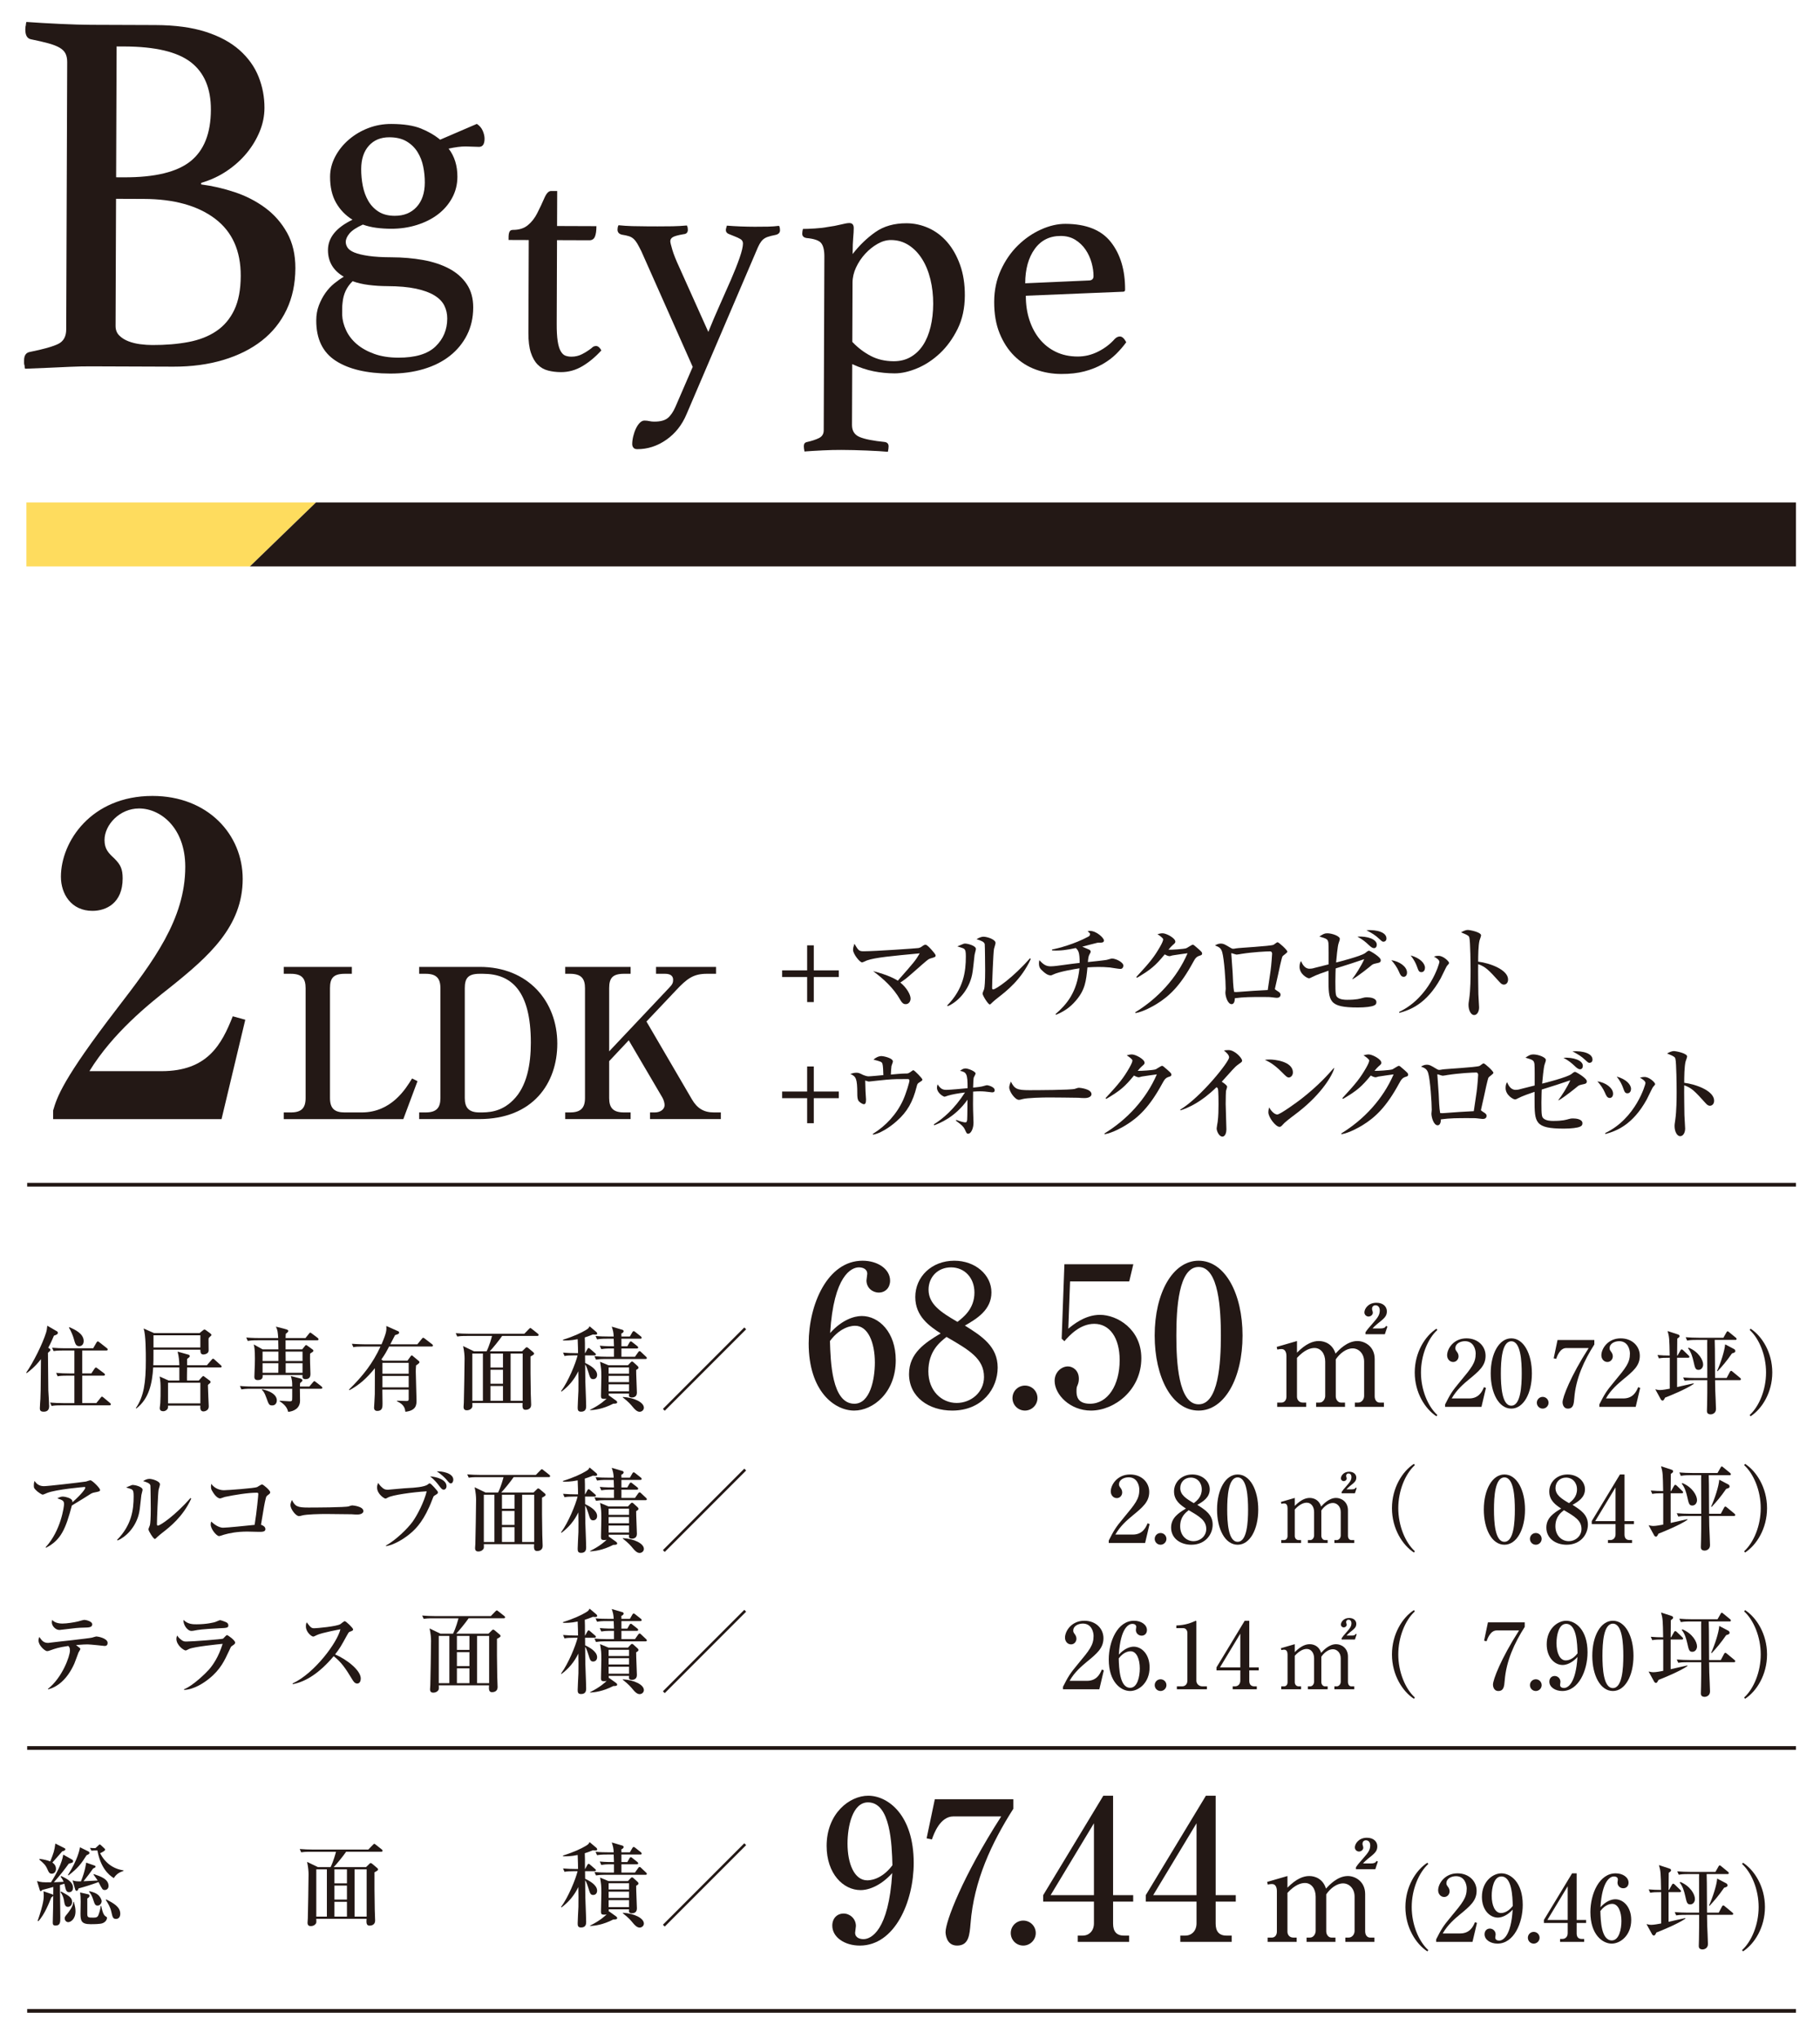 <?xml version="1.0" encoding="UTF-8"?>
<svg xmlns="http://www.w3.org/2000/svg" width="418" height="468" version="1.1" viewBox="0 0 418 468">
  <!-- Generator: Adobe Illustrator 29.1.0, SVG Export Plug-In . SVG Version: 2.1.0 Build 142)  -->
  <defs>
    <style>
      .st0 {
        fill: #231815;
      }

      .st1 {
        fill: none;
        stroke: #231815;
        stroke-miterlimit: 10;
        stroke-width: .855px;
      }

      .st2 {
        isolation: isolate;
      }

      .st3 {
        mix-blend-mode: multiply;
      }

      .st4 {
        fill: #fedc5e;
      }
    </style>
  </defs>
  <g class="st2">
    <g id="_レイヤー_1">
      <g>
        <polygon class="st4" points="6.064 115.322 72.572 115.322 57.405 129.999 6.064 129.999 6.064 115.322"/>
        <polygon class="st0" points="72.572 115.322 412.472 115.322 412.472 129.999 57.405 129.999 72.572 115.322"/>
      </g>
      <g>
        <g>
          <g>
            <path class="st0" d="M197.926,302.052c3.946,0,7.803,3.723,7.803,10.136,0,7.489-5.247,11.57-9.552,11.57-4.529,0-10.449-4.44-10.449-15.428,0-8.879,4.305-18.97,12.377-18.97,3.498,0,6.323,1.929,6.323,4.574,0,1.615-1.076,2.736-2.601,2.736-1.436,0-2.825-1.076-2.825-2.78,0-.225.179-1.301.179-1.525,0-1.166-1.121-1.479-1.928-1.479-1.659,0-5.785,1.794-6.593,15.068,2.646-2.96,5.427-3.902,7.266-3.902ZM196.222,322.188c3.587,0,4.708-5.561,4.708-9.462,0-4.574-1.569-8.432-4.529-8.432-.403,0-3.184,0-5.785,3.498.135,4.664.404,14.396,5.606,14.396Z"/>
            <path class="st0" d="M210.212,297.702c0-4.664,3.767-8.342,8.969-8.342,4.799,0,8.521,3.229,8.521,7.266s-3.363,6.054-6.099,7.623c3.991,2.467,7.534,4.844,7.534,9.643s-3.543,9.866-10.449,9.866c-5.337,0-9.911-3.095-9.911-8.387,0-4.799,3.678-7.175,7.266-9.328-2.557-1.659-5.83-3.901-5.83-8.341ZM213.216,314.743c0,4.484,3.05,7.266,6.503,7.266,3.273,0,6.278-2.422,6.278-5.965,0-4.216-3.408-6.188-8.61-9.193-1.479,1.166-4.171,3.229-4.171,7.893ZM223.8,296.671c0-3.363-2.242-5.785-5.382-5.785-3.049,0-5.157,2.242-5.157,5.112,0,3.318,2.781,5.157,6.638,7.399,1.39-1.076,3.901-3.005,3.901-6.727Z"/>
            <path class="st0" d="M238.275,320.888c0,1.569-1.301,2.87-2.87,2.87-1.614,0-2.87-1.301-2.87-2.87,0-1.615,1.3-2.87,2.87-2.87s2.87,1.255,2.87,2.87Z"/>
            <path class="st0" d="M245.761,294.114l-.404,10.853c1.076-.896,3.857-3.184,7.266-3.184,3.946,0,9.507,3.273,9.507,9.955,0,7.311-6.188,12.02-11.57,12.02-4.753,0-8.341-3.633-8.341-6.817,0-2.062,1.614-3.318,3.049-3.318,1.122,0,2.512.897,2.512,2.825,0,.583-.09.987-.313,1.525-.18.403-.225.538-.225,1.39,0,.986.18,2.825,3.095,2.825,4.125,0,6.816-4.305,6.816-10,0-5.202-2.332-8.342-5.83-8.342-3.273,0-5.695,2.646-6.861,3.991l-.628-.583.628-17.086h15.83l-.941,3.946h-13.588Z"/>
            <path class="st0" d="M285.375,306.537c0,9.775-4.126,17.221-10.091,17.221-6.144,0-10.09-7.669-10.09-17.221,0-9.821,4.171-17.177,10.09-17.177,6.1,0,10.091,7.624,10.091,17.177ZM270.172,306.537c0,5.964.449,15.785,5.112,15.785,4.574,0,5.113-9.507,5.113-15.785,0-5.875-.449-15.741-5.113-15.741-4.618,0-5.112,9.552-5.112,15.741Z"/>
            <path class="st0" d="M293.211,309.145l4.669-1.352v2.672c2.058-2.088,3.686-2.672,5.007-2.672,1.382,0,3.163.676,3.839,2.888.737-.799,2.642-2.888,5.038-2.888,1.628,0,3.962,1.198,3.962,4.146v8.539c0,.952.553,1.444,1.105,1.444h1.014v.982h-6.665v-.982h.799c.676,0,1.32-.676,1.32-1.536v-7.863c0-1.874-1.259-3.041-2.642-3.041-1.505,0-2.979,1.198-3.87,2.519v8.478c0,.769.522,1.444,1.198,1.444h.922v.982h-6.635v-.982h.798c.799,0,1.29-.86,1.29-1.536v-7.863c0-1.843-1.014-3.133-2.457-3.133-.891,0-2.272.368-4.023,2.272v8.908c0,.676.461,1.352,1.32,1.352h.799v.982h-6.665v-.982h.982c.676,0,1.137-.584,1.137-1.352v-9.338c0-.737-.246-1.598-1.105-1.598-.093,0-.492,0-.983.123l-.153-.614ZM318.061,306.227h-4.454v-.43c.399-.614.553-.799,1.873-2.304.799-.922,1.413-1.628,1.413-2.703,0-.799-.43-1.198-.982-1.198s-.799.399-.799.829c0,.215.185.614.185.86,0,.584-.584.891-.983.891-.491,0-.952-.399-.952-.952,0-.799.86-2.212,2.765-2.212,1.536,0,2.396.892,2.396,1.966,0,1.106-.553,1.598-2.119,2.826-.307.246-.86.737-1.167,1.105h1.781c.707,0,1.105-.122,1.321-.583l.307.153-.583,1.751Z"/>
            <path class="st0" d="M329.905,325.066c-2.596-1.683-4.983-5.421-4.983-10.052s2.388-8.369,4.983-10.052l.208.291c-2.181,1.994-3.759,5.794-3.759,9.761s1.578,7.767,3.759,9.761l-.208.291Z"/>
            <path class="st0" d="M331.899,322.338c1.157-2.271,1.535-2.965,3.406-5.194,2.691-3.237,3.617-4.353,3.617-6.476,0-.946-.483-2.839-2.46-2.839-1.03,0-2.208.525-2.208,1.619,0,.336.084.441.399.883.126.169.336.526.336.968,0,.651-.483,1.304-1.24,1.304-.82,0-1.388-.715-1.388-1.535,0-1.493,1.472-3.89,4.437-3.89,2.671,0,4.395,1.829,4.395,3.995,0,2.291-1.472,3.511-3.911,5.509-1.051.883-2.712,2.25-3.868,4.289h3.995c2.081,0,2.922-1.366,3.406-2.586l.462.168-1.03,4.353h-8.348v-.567Z"/>
            <path class="st0" d="M351.831,315.231c0,4.584-1.935,8.074-4.73,8.074-2.881,0-4.731-3.596-4.731-8.074,0-4.604,1.956-8.053,4.731-8.053,2.859,0,4.73,3.574,4.73,8.053ZM344.703,315.231c0,2.797.211,7.401,2.397,7.401,2.145,0,2.396-4.458,2.396-7.401,0-2.755-.21-7.38-2.396-7.38-2.166,0-2.397,4.479-2.397,7.38Z"/>
            <path class="st0" d="M355.656,321.959c0,.736-.609,1.346-1.346,1.346-.757,0-1.346-.609-1.346-1.346,0-.757.61-1.346,1.346-1.346s1.346.589,1.346,1.346Z"/>
            <path class="st0" d="M366.17,307.556v1.03c-2.334,3.659-4.248,7.738-4.605,12.343-.104,1.24-.188,2.376-1.45,2.376-1.199,0-1.241-1.324-1.241-1.451,0-1.135,1.809-5.929,5.993-12.447h-5.151c-1.43,0-2.103,1.871-2.313,2.481l-.567-.127.883-4.205h8.453Z"/>
            <path class="st0" d="M367.324,322.338c1.157-2.271,1.535-2.965,3.406-5.194,2.691-3.237,3.617-4.353,3.617-6.476,0-.946-.483-2.839-2.46-2.839-1.03,0-2.208.525-2.208,1.619,0,.336.084.441.399.883.126.169.336.526.336.968,0,.651-.483,1.304-1.24,1.304-.82,0-1.388-.715-1.388-1.535,0-1.493,1.472-3.89,4.437-3.89,2.671,0,4.395,1.829,4.395,3.995,0,2.291-1.472,3.511-3.911,5.509-1.051.883-2.712,2.25-3.868,4.289h3.995c2.081,0,2.922-1.366,3.406-2.586l.462.168-1.03,4.353h-8.348v-.567Z"/>
            <path class="st0" d="M385.283,311.13l.645-1.142c.104-.188.187-.271.29-.271.146,0,.312.146.374.208l1.204,1.163c.167.166.208.208.208.332,0,.188-.166.208-.312.208h-2.513v6.729c.603-.125,3.239-.748,3.801-.852v.146c-1.724,1.204-5.69,2.804-6.562,3.136-.188.374-.333.686-.582.686-.062,0-.27-.083-.374-.25l-1.287-2.347c.374.084.686.167,1.101.167.603,0,1.661-.208,2.222-.312v-7.103c-1.287,0-1.785.021-2.491.146l-.333-.769c.935.083,1.869.124,2.804.124-.062-3.842-.083-4.277-.478-5.628l2.284.748c.312.104.457.187.457.415,0,.188-.041.229-.519.582-.021.602-.021,3.343-.042,3.883h.104ZM393.819,307.537c.083,2.431.041,6.313.083,8.743h2.658l.727-1.37c.062-.125.166-.271.312-.271.104,0,.187.062.374.229l1.661,1.371c.083.062.208.166.208.312,0,.207-.208.229-.312.229h-5.628c.021.789.021,2.035.041,2.367.021.603.166,3.593.166,4.257,0,1.08-1.018,1.226-1.184,1.226-.893,0-.893-.581-.893-.831,0-.207.041-1.246.041-1.474.042-1.994.042-3.137.042-5.545h-2.97c-1.434,0-1.849.062-2.243.124l-.332-.747c.976.083,1.973.124,2.949.124h2.596c0-1.142-.021-6.77-.021-8.037,0-.415.021-.478.021-.706h-2.389c-1.433,0-1.848.083-2.243.146l-.332-.769c.977.084,1.973.125,2.949.125h5.711l.686-1.204c.104-.188.166-.271.27-.271.125,0,.208.062.395.229l1.475,1.205c.083.062.208.187.208.312,0,.228-.188.228-.312.228h-4.714ZM387.858,309.323c2.284.955,3.303,2.824,3.303,3.863,0,.644-.416,1.225-1.06,1.225-.706,0-.81-.415-1.143-1.91-.249-1.08-.561-2.181-1.267-3.053l.166-.125ZM398.263,309.635c.208.104.291.312.291.478,0,.312-.395.416-.769.52-1.267,1.827-2.222,2.928-3.302,4.091l-.125-.062c.873-1.932,1.745-4.652,1.849-6.106l2.056,1.08Z"/>
            <path class="st0" d="M402.057,325.066l-.207-.291c2.181-1.994,3.759-5.794,3.759-9.761s-1.578-7.767-3.759-9.761l.207-.291c2.597,1.683,4.984,5.421,4.984,10.052s-2.388,8.369-4.984,10.052Z"/>
          </g>
          <g>
            <path class="st0" d="M197.654,433.816c-3.991,0-7.803-3.768-7.803-10.136,0-7.444,5.247-11.525,9.552-11.525,4.529,0,10.449,4.396,10.449,15.428,0,8.834-4.305,18.97-12.377,18.97-3.498,0-6.323-1.929-6.323-4.575,0-1.659,1.076-2.78,2.601-2.78,1.436,0,2.825,1.166,2.825,2.87,0,.225-.18,1.301-.18,1.525,0,1.211,1.166,1.479,1.929,1.479,1.704,0,5.785-1.884,6.593-15.158-2.512,2.781-5.247,3.902-7.266,3.902ZM199.358,413.68c-3.587,0-4.708,5.561-4.708,9.462,0,4.619,1.569,8.432,4.529,8.432.403,0,3.184,0,5.785-3.453-.135-4.709-.404-14.44-5.606-14.44Z"/>
            <path class="st0" d="M232.727,412.962v2.197c-4.978,7.804-9.059,16.503-9.821,26.324-.224,2.646-.403,5.068-3.094,5.068-2.557,0-2.646-2.826-2.646-3.095,0-2.422,3.857-12.646,12.781-26.549h-10.987c-3.05,0-4.484,3.991-4.933,5.292l-1.211-.27,1.884-8.969h18.027Z"/>
            <path class="st0" d="M237.883,443.682c0,1.569-1.301,2.87-2.87,2.87-1.614,0-2.87-1.301-2.87-2.87,0-1.615,1.3-2.87,2.87-2.87s2.87,1.255,2.87,2.87Z"/>
            <path class="st0" d="M239.587,434.982l13.812-22.827h2.243v22.827h4.619v1.479h-4.619v5.067c0,1.794.807,2.736,2.511,2.736h1.166v1.435h-11.794v-1.435h1.121c1.435,0,2.601-1.032,2.601-2.826v-4.978h-11.659v-1.479ZM241.291,434.982h9.955v-16.504l-9.955,16.504Z"/>
            <path class="st0" d="M263.147,434.982l13.812-22.827h2.243v22.827h4.619v1.479h-4.619v5.067c0,1.794.807,2.736,2.511,2.736h1.166v1.435h-11.794v-1.435h1.121c1.435,0,2.601-1.032,2.601-2.826v-4.978h-11.659v-1.479ZM264.852,434.982h9.955v-16.504l-9.955,16.504Z"/>
            <path class="st0" d="M291.02,431.939l4.669-1.352v2.672c2.058-2.088,3.686-2.672,5.007-2.672,1.382,0,3.163.676,3.839,2.888.737-.799,2.642-2.888,5.038-2.888,1.628,0,3.962,1.198,3.962,4.146v8.539c0,.952.553,1.443,1.105,1.443h1.014v.983h-6.665v-.983h.799c.676,0,1.32-.675,1.32-1.535v-7.863c0-1.874-1.259-3.041-2.642-3.041-1.505,0-2.979,1.198-3.87,2.519v8.478c0,.769.522,1.443,1.198,1.443h.921v.983h-6.634v-.983h.798c.799,0,1.29-.859,1.29-1.535v-7.863c0-1.843-1.014-3.133-2.457-3.133-.891,0-2.272.368-4.023,2.272v8.908c0,.676.461,1.351,1.32,1.351h.799v.983h-6.665v-.983h.982c.676,0,1.137-.583,1.137-1.351v-9.338c0-.737-.246-1.598-1.105-1.598-.093,0-.492,0-.983.123l-.153-.614ZM315.87,429.021h-4.454v-.43c.399-.614.553-.799,1.873-2.304.799-.922,1.413-1.628,1.413-2.703,0-.799-.43-1.198-.982-1.198s-.799.399-.799.829c0,.215.185.614.185.86,0,.584-.584.891-.983.891-.491,0-.952-.399-.952-.952,0-.799.86-2.212,2.765-2.212,1.536,0,2.396.892,2.396,1.966,0,1.106-.553,1.598-2.119,2.826-.307.246-.86.737-1.167,1.105h1.781c.707,0,1.105-.122,1.321-.583l.307.153-.583,1.751Z"/>
            <path class="st0" d="M327.825,447.886c-2.629-1.703-5.047-5.487-5.047-10.177s2.418-8.474,5.047-10.177l.21.294c-2.208,2.019-3.806,5.867-3.806,9.883s1.598,7.864,3.806,9.883l-.21.294Z"/>
            <path class="st0" d="M329.84,445.132c1.157-2.271,1.535-2.965,3.406-5.194,2.691-3.237,3.617-4.353,3.617-6.476,0-.946-.483-2.839-2.46-2.839-1.03,0-2.208.525-2.208,1.619,0,.337.084.441.399.883.126.169.336.526.336.968,0,.651-.483,1.304-1.24,1.304-.82,0-1.388-.715-1.388-1.535,0-1.493,1.472-3.89,4.437-3.89,2.671,0,4.395,1.829,4.395,3.995,0,2.291-1.472,3.511-3.911,5.509-1.051.883-2.712,2.25-3.868,4.289h3.995c2.081,0,2.922-1.366,3.406-2.586l.462.168-1.03,4.353h-8.348v-.567Z"/>
            <path class="st0" d="M344.011,440.127c-1.871,0-3.659-1.766-3.659-4.752,0-3.49,2.46-5.403,4.479-5.403,2.123,0,4.898,2.061,4.898,7.232,0,4.143-2.019,8.895-5.803,8.895-1.641,0-2.965-.904-2.965-2.145,0-.778.504-1.304,1.22-1.304.673,0,1.324.547,1.324,1.346,0,.105-.084.609-.084.715,0,.567.547.694.904.694.799,0,2.712-.884,3.091-7.107-1.178,1.304-2.46,1.829-3.406,1.829ZM344.81,430.687c-1.683,0-2.208,2.607-2.208,4.437,0,2.165.736,3.953,2.124,3.953.189,0,1.493,0,2.712-1.619-.062-2.208-.188-6.771-2.628-6.771Z"/>
            <path class="st0" d="M353.597,444.753c0,.736-.609,1.346-1.346,1.346-.757,0-1.346-.609-1.346-1.346,0-.757.61-1.346,1.346-1.346s1.346.589,1.346,1.346Z"/>
            <path class="st0" d="M354.585,440.674l6.477-10.702h1.051v10.702h2.166v.694h-2.166v2.376c0,.841.379,1.282,1.178,1.282h.547v.673h-5.53v-.673h.525c.673,0,1.22-.483,1.22-1.324v-2.334h-5.467v-.694ZM355.384,440.674h4.668v-7.737l-4.668,7.737Z"/>
            <path class="st0" d="M370.984,435.922c1.851,0,3.658,1.745,3.658,4.752,0,3.512-2.46,5.425-4.479,5.425-2.124,0-4.899-2.082-4.899-7.233,0-4.163,2.019-8.894,5.804-8.894,1.64,0,2.965.903,2.965,2.145,0,.757-.505,1.282-1.22,1.282-.673,0-1.324-.505-1.324-1.304,0-.104.084-.609.084-.715,0-.547-.526-.693-.904-.693-.778,0-2.713.841-3.091,7.064,1.24-1.388,2.544-1.829,3.406-1.829ZM370.186,445.363c1.682,0,2.207-2.606,2.207-4.437,0-2.145-.735-3.952-2.123-3.952-.189,0-1.493,0-2.713,1.64.063,2.187.189,6.749,2.629,6.749Z"/>
            <path class="st0" d="M383.325,433.778l.651-1.156c.105-.189.189-.273.295-.273.146,0,.315.146.378.21l1.22,1.178c.168.168.21.21.21.336,0,.189-.168.211-.315.211h-2.544v6.812c.609-.127,3.28-.757,3.848-.862v.147c-1.745,1.219-5.761,2.838-6.645,3.175-.188.378-.336.693-.589.693-.062,0-.272-.084-.378-.252l-1.304-2.376c.379.084.694.168,1.114.168.61,0,1.683-.21,2.25-.315v-7.19c-1.304,0-1.809.021-2.523.146l-.336-.777c.946.084,1.893.126,2.838.126-.062-3.89-.084-4.332-.483-5.698l2.313.757c.315.105.462.189.462.421,0,.188-.042.23-.525.588-.021.61-.021,3.386-.042,3.933h.105ZM391.967,430.14c.084,2.46.042,6.392.084,8.853h2.691l.736-1.389c.062-.126.168-.272.315-.272.104,0,.188.062.378.23l1.683,1.388c.084.063.21.169.21.315,0,.211-.21.231-.315.231h-5.698c.021.799.021,2.061.042,2.397.021.609.168,3.638.168,4.311,0,1.093-1.03,1.24-1.198,1.24-.904,0-.904-.589-.904-.841,0-.21.042-1.262.042-1.493.042-2.019.042-3.175.042-5.614h-3.007c-1.45,0-1.871.063-2.271.126l-.336-.757c.988.084,1.997.127,2.985.127h2.628c0-1.157-.021-6.855-.021-8.138,0-.421.021-.483.021-.715h-2.418c-1.45,0-1.871.084-2.271.147l-.337-.778c.988.084,1.998.126,2.986.126h5.782l.694-1.22c.104-.188.168-.273.272-.273.127,0,.211.063.4.231l1.492,1.22c.084.063.211.189.211.315,0,.231-.189.231-.315.231h-4.773ZM385.933,431.948c2.312.967,3.343,2.859,3.343,3.91,0,.652-.421,1.241-1.072,1.241-.715,0-.82-.421-1.156-1.935-.253-1.094-.568-2.208-1.283-3.091l.169-.126ZM396.467,432.264c.21.104.294.315.294.483,0,.315-.399.42-.778.525-1.282,1.851-2.249,2.965-3.343,4.143l-.126-.063c.883-1.955,1.766-4.71,1.871-6.182l2.082,1.094Z"/>
            <path class="st0" d="M400.311,447.886l-.211-.294c2.208-2.019,3.807-5.866,3.807-9.883s-1.599-7.864-3.807-9.883l.211-.294c2.628,1.703,5.046,5.488,5.046,10.177s-2.418,8.474-5.046,10.177Z"/>
          </g>
          <g>
            <path class="st0" d="M12.388,306.564c-.359.867-.719,1.692-1.312,2.771l.297.19c.169.106.211.19.211.275,0,.063-.021.169-.084.254-.063.084-.424.359-.487.443,0,.783.085,8.523.085,8.65.042.74.19,2.961.19,3.595,0,1.016-.592,1.27-1.248,1.27-.697,0-.888-.254-.888-.804,0-.339.105-1.819.127-2.136.063-1.438.063-1.502.105-6.747,0-1.184.021-1.311.021-2.368-1.396,1.818-2.687,2.771-3.257,3.193l-.127-.105c1.586-2.264,3.764-6.578,4.589-9.264.127-.401.148-.655.254-1.501l2.157,1.247c.084.043.274.148.274.402,0,.296-.359.465-.909.634ZM25.141,322.553h-10.997c-1.48,0-1.883.063-2.284.147l-.359-.782c1.015.084,2.009.127,3.023.127h2.56v-6.303h-1.565c-1.459,0-1.882.063-2.284.148l-.338-.782c.994.084,1.988.126,3.003.126h1.185v-5.266h-2.496c-1.459,0-1.86.063-2.283.127l-.339-.762c.994.085,2.009.127,3.003.127h6.43l.719-1.247c.063-.106.19-.339.359-.339.105,0,.232.127.381.232l1.671,1.312c.084.063.211.169.211.317,0,.211-.211.232-.316.232h-5.541v5.266h2.094l.719-1.078c.085-.127.19-.275.338-.275.127,0,.254.106.381.212l1.48,1.1c.085.063.212.19.212.317,0,.212-.212.232-.317.232h-4.906v6.303h3.235l.973-1.206c.085-.105.19-.274.317-.274.148,0,.232.105.402.232l1.438,1.205c.085.063.212.17.212.317,0,.212-.212.233-.317.233ZM18.204,308.975c-.783,0-.931-.528-1.29-1.818-.085-.339-.593-1.713-1.079-2.411l.127-.127c1.143.508,3.257,1.438,3.257,3.172,0,.783-.465,1.185-1.015,1.185Z"/>
            <path class="st0" d="M50.584,313.861h-7.614c0,.486-.062,2.58-.021,3.003h2.707l.655-.74c.127-.148.296-.296.359-.296.085,0,.212.084.423.254l1.101.824c.189.127.169.275.169.317,0,.148-.169.275-.254.339-.19.127-.232.169-.359.359,0,.761.19,4.589.19,4.801,0,.232,0,.613-.359.909-.275.232-.613.317-.867.317-.529,0-.72-.423-.72-.889,0-.063.021-.381.021-.443h-7.423c0,.486,0,.57-.127.761-.17.254-.508.529-.973.529-.783,0-.804-.529-.804-.74,0-.17.127-.952.127-1.121.063-1.016.063-2.221.063-3.257,0-1.121-.021-1.798-.212-2.855l2.072.931h2.453v-3.003h-6.006c-.232,3.68-.952,7.169-3.87,9.411l-.127-.063c1.861-2.707,2.305-5.858,2.305-10.977,0-1.818,0-5.857-.507-7.317l2.39,1.058h10.447l.74-.592c.212-.17.296-.233.402-.233.105,0,.274.106.316.148l1.037.762c.062.042.253.232.253.338s-.105.19-.232.296c-.169.148-.254.254-.401.402-.043.254-.043.317-.043.444,0,.401.021,2.432.021,2.474-.042.762-1.036.867-1.205.867-.656,0-.677-.528-.698-1.1h-10.765c0,2.348,0,2.602-.042,3.574h5.984c-.042-1.078-.084-1.903-.401-3.13l2.495.698c.19.063.297.147.297.338,0,.169-.063.212-.614.655v1.438h4.548l1.078-1.248c.212-.232.232-.254.339-.254.127,0,.274.127.38.233l1.375,1.247c.127.106.212.17.212.317,0,.19-.17.212-.317.212ZM46.016,306.48h-10.765v2.791h10.765v-2.791ZM46.016,317.371h-7.423v4.737h7.423v-4.737Z"/>
            <path class="st0" d="M73.712,318.745h-4.843c0,.444.042,2.348.042,2.729,0,1.776-1.438,2.453-2.729,2.58-.274-1.248-1.163-1.903-1.987-2.475l.021-.084c.571.042,1.692.105,2.137.127.634.042.719-.085.74-.359.021-.254.021-.487.021-2.518h-9.39c-1.29,0-1.755.063-2.284.148l-.338-.782c1.29.127,2.771.127,3.003.127h9.009c0-1.185-.042-1.438-.316-2.411l2.136.55c.423.105.528.317.528.444,0,.211-.381.507-.528.613-.021.232-.043.296-.043.804h2.157l.825-.974c.19-.211.212-.253.317-.253s.169.042.401.232l1.227.951c.106.106.212.212.212.339,0,.19-.19.211-.317.211ZM72.845,307.621h-7.254v2.094h3.807l.635-.782c.042-.063.148-.212.274-.212.106,0,.275.127.317.17l1.143.824c.127.085.211.169.211.317,0,.169-.084.212-.761.655-.021.381-.021,1.438,0,2.115.021.296.084,2.326.084,2.495,0,.381,0,1.248-1.142,1.248-.762,0-.719-.508-.677-.951h-9.157c.021.443.063,1.163-1.143,1.163-.761,0-.761-.529-.761-.783,0-.274.063-1.459.063-1.713.021-.296.063-1.311.063-2.432,0-2.179-.127-2.687-.275-3.257l2.052,1.142h3.616c0-.105-.021-1.396-.042-2.094h-4.717c-1.29,0-1.755.063-2.284.148l-.338-.782c1.29.126,2.771.126,3.003.126h4.336c-.106-1.479-.127-1.776-.529-2.622l1.988.508c.804.211.846.317.846.486,0,.19-.169.359-.571.655-.021.339-.021.466-.042.973h4.568l.782-.973c.085-.105.19-.274.317-.274.105,0,.212.084.401.232l1.29.973c.085.063.212.19.212.339,0,.19-.19.211-.317.211ZM62.546,322.573c-.74,0-.804-.169-1.396-1.818-.401-1.143-.697-1.48-.994-1.734l.063-.148c.571.127,3.363.74,3.363,2.58,0,.381-.232,1.121-1.036,1.121ZM63.941,310.223h-3.638v2.157h3.638v-2.157ZM60.304,312.888v2.199h3.616c0-.317.021-1.861.021-2.199h-3.638ZM69.482,310.223h-3.892l.021,2.157h3.87v-2.157ZM69.482,312.888h-3.87v2.199h3.87v-2.199Z"/>
            <path class="st0" d="M93.589,312.295l.719-.994c.042-.063.169-.211.275-.211.105,0,.274.169.359.254l1.247,1.036c.085.084.148.147.148.274,0,.233-.486.55-.782.74-.063.613-.063,1.206-.063,1.46,0,1.036.169,5.604.169,6.534,0,.952,0,2.369-2.559,2.644-.085-.655-.212-1.649-1.925-2.41v-.127c.359.021,1.691.063,2.157.063.338,0,.528-.043.528-.402v-2.221h-6.048c0,.508.042,2.75.042,3.215,0,.762,0,1.692-1.206,1.692-.74,0-.74-.613-.74-.762,0-.169.17-2.602.17-3.088.021-1.078,0-2.918.021-5.964-1.945,2.39-3.658,3.892-5.857,5.055l-.085-.148c3.278-3.235,5.436-6.006,7.232-9.876h-3.954c-1.29,0-1.756.042-2.284.147l-.339-.782c1.29.105,2.771.127,3.003.127h3.808c1.184-2.749,1.163-3.278,1.1-4.209l2.771,1.228c.105.042.169.169.169.296,0,.296-.359.401-.931.57-.169.297-.254.487-1.1,2.115h6.218l1.015-1.248c.17-.211.212-.254.339-.254.085,0,.105,0,.381.212l1.628,1.248c.105.084.212.169.212.317,0,.211-.169.232-.317.232h-9.75c-.634,1.227-.867,1.671-1.776,2.981l.381.254h5.626ZM87.836,312.803v2.495h6.027v-2.495h-6.027ZM87.836,315.806v2.623h6.027v-2.623h-6.027Z"/>
            <path class="st0" d="M111.753,310.159c.677-1.354,1.142-3.13,1.248-3.532h-5.711c-1.459,0-1.882.063-2.283.127l-.339-.761c.994.084,2.009.127,3.003.127h12.753l.994-1.016c.085-.084.274-.296.381-.296.105,0,.211.105.38.232l1.312,1.036c.085.063.212.17.212.317,0,.212-.212.232-.317.232h-8.058c-.592.889-2.221,2.897-2.855,3.532h7.424l.697-.677c.17-.169.232-.254.359-.254.148,0,.275.085.424.212l1.12.951c.085.063.17.19.17.296,0,.212-.297.381-.825.656-.021,1.755,0,5.731.063,8.607,0,.359.085,2.094.085,2.475,0,1.036-.91,1.163-1.29,1.163-.74,0-.74-.698-.677-1.565h-11.548c.043.846,0,.909-.063,1.036-.063.148-.423.635-1.205.635-.339,0-.74-.105-.74-.782,0-.127.063-.825.063-.974.042-.824.169-9.114.169-10.13,0-.571-.063-1.671-.338-2.854l2.495,1.205h2.897ZM108.475,310.667v10.849h2.433v-10.849h-2.433ZM115.518,313.881v-3.214h-2.876v3.214h2.876ZM115.518,317.604v-3.215h-2.876v3.215h2.876ZM115.518,321.516v-3.404h-2.876v3.404h2.876ZM120.043,321.516v-10.849h-2.771v10.849h2.771Z"/>
            <path class="st0" d="M128.849,319.317c1.713-2.326,3.341-6.365,3.807-8.227h-.72c-1.29,0-1.755.042-2.284.147l-.338-.782c.994.085,2.009.127,3.003.127h.444c0-.465-.021-1.755-.085-3.215-1.628.339-2.644.317-3.362.297v-.17c2.559-.804,4.166-1.586,5.202-2.199.635-.359.74-.571.889-.889l1.586,1.333c.085.084.169.232.169.338,0,.127-.063.254-.486.254-.169,0-.338-.021-.507-.042-.825.338-1.27.486-1.861.677.042.359.042,2.03.042,3.616h.042l.487-.888c.062-.127.169-.297.316-.297.148,0,.297.148.402.254l1.036.889c.105.084.232.19.232.317,0,.19-.19.232-.338.232h-2.157l.021,1.734c.994.465,2.75,1.438,2.75,2.728,0,.74-.508.994-.889.994-.634,0-.74-.359-1.121-1.607-.316-.994-.507-1.438-.74-1.776.021,3.3.043,4.632.19,7.952.043,1.015.043,1.564.043,1.586,0,.402,0,1.312-1.163,1.312-.74,0-.783-.444-.783-.973,0-.593.148-3.257.17-3.786.021-1.522.021-3.024-.021-4.525-.909,1.882-2.199,3.447-3.87,4.674l-.105-.085ZM144.224,313.353l.592-.635c.105-.127.212-.211.359-.211.127,0,.254.105.339.19l.909.824c.105.085.211.233.211.381,0,.19-.105.296-.528.529-.021.824.169,4.483.169,5.224,0,1.1-.994,1.1-1.163,1.1-.084,0-.655,0-.655-.466,0-.084.021-.38.021-.443h-4.674c0,.084.021.465.021.55l.063-.085,1.649,1.185c.106.084.212.211.212.359,0,.317-.486.317-.889.317-2.475,1.269-4.314,1.438-5.329,1.501v-.105c2.305-1.121,3.574-2.326,3.807-2.58-.127.042-.275.085-.571.085-.592,0-.74-.17-.74-.635,0-.677.085-3.723.085-4.336,0-1.713-.042-2.009-.296-3.553l1.924.804h4.484ZM144.667,306.754l.55-.951c.063-.127.17-.275.317-.275.148,0,.232.085.423.232l1.206.952c.105.085.211.19.211.338,0,.19-.19.212-.316.212h-4.336v1.734h1.354l.486-.846c.085-.148.169-.275.317-.275s.254.105.401.232l1.079.847c.105.084.211.169.211.338,0,.19-.169.212-.316.212h-3.532v1.903h3.108l.72-1.016c.084-.127.19-.274.338-.274.148,0,.232.084.381.232l1.079,1.015c.105.106.211.19.211.339,0,.19-.169.211-.317.211h-9.072c-1.312,0-1.756.063-2.284.148l-.359-.782c.994.084,2.009.127,3.024.127h1.459v-1.903h-.635c-1.29,0-1.755.063-2.284.147l-.338-.782c1.269.127,2.664.127,3.257.127,0-.042-.042-1.586-.063-1.734h-1.544c-1.29,0-1.756.063-2.284.148l-.338-.783c.993.106,2.009.127,3.003.127h1.163c-.042-.973-.148-1.354-.444-2.263l2.433.719c.189.063.296.17.296.317,0,.317-.359.466-.529.55q.021.254.021.677h1.945ZM139.782,313.861v1.417h4.694v-1.417h-4.694ZM139.782,315.785v1.438h4.694v-1.438h-4.694ZM139.782,317.731v1.607h4.694v-1.607h-4.694ZM143.039,320.628c2.622.147,4.843,1.248,4.843,2.475,0,.507-.444.93-.994.93-.613,0-1.184-.655-1.501-1.036-.508-.613-.994-1.205-2.348-2.263v-.105Z"/>
            <path class="st0" d="M21.516,342.585c-.169.042-.423.127-.635.254-1.522.973-1.797,1.142-4.377,2.707-1.396,5.287-2.475,7.951-5.964,9.707l-.063-.127c3.531-3.828,4.229-9.369,4.229-9.897,0-.783-.317-.91-1.544-1.333.465-.232.825-.401,1.269-.401.571,0,1.883.359,2.115.846.105.212.085.359.085.466,2.093-1.861,2.96-3.046,2.96-3.363,0-.084-.021-.147-.232-.147-.127,0-6.45.55-8.502,1.354-.169.063-.888.401-1.036.401-.254,0-1.015-.55-1.205-.698-.804-.719-.846-.846-.846-1.374,0-.593.084-.846.169-1.079.571.909,1.332,1.206,2.157,1.206.888,0,8.036-.825,9.644-1.058.169-.042.867-.296,1.016-.296.423,0,2.22,1.797,2.22,2.199,0,.338-.063.359-1.459.635Z"/>
            <path class="st0" d="M32.469,343.135c-.359,3.341-.402,3.722-.656,4.652-.824,2.919-2.981,5.033-4.801,5.773l-.126-.127c3.341-3.384,3.807-6.895,3.807-9.981,0-.974-.063-1.333-.402-1.587-.127-.105-1.142-.401-1.332-.465.19-.085,1.058-.444,1.227-.508.127-.063.274-.063.381-.063.423,0,2.178.402,2.178,1.1,0,.19-.254,1.016-.274,1.206ZM37.333,351.763c-.275.212-.952.74-1.544,1.333-.063.063-.148.127-.232.127-.317,0-1.46-1.819-1.46-2.221,0-.169.317-.825.339-.973.084-.381.19-1.48.19-3.701,0-.571-.043-5.097-.085-5.372-.085-.486-.762-.74-1.671-1.015.402-.233.867-.508,1.438-.508.677,0,2.432.528,2.432,1.269,0,.19-.274,1.036-.317,1.227-.147.847-.38,6.831-.38,7.889,0,.232.063.339.211.339.571,0,4.04-2.391,7.508-6.345l.148.169c-1.903,4.166-4.97,6.535-6.577,7.782Z"/>
            <path class="st0" d="M61.57,343.113c-.359.275-.444.381-.528.782-.297,1.206-.381,1.692-1.101,6.07.381.105,1.016.443,1.016.994,0,.634-.74.634-1.459.634-.424,0-2.306-.063-2.707-.063-2.369,0-4.124.359-5.309.698-.19.063-.994.338-1.163.338-.571,0-1.925-1.586-1.925-2.664,0-.296.042-.444.127-.677.212.211,1.459,1.417,2.729,1.417.888,0,5.414-.466,7.232-.656.508-3.13.846-6.873.846-7.105s-.147-.275-.359-.275c-2.03,0-4.991.486-7.339.973-.169.043-.888.339-1.057.339-.867,0-1.692-1.459-1.776-1.607-.275-.465-.339-.571-.339-1.142,0-.254.042-.402.063-.593.825,1.143,2.072,1.46,2.919,1.46.866,0,7.084-.466,7.613-.72.169-.084.951-.613,1.121-.613.296,0,1.882,1.375,1.882,1.798,0,.254-.127.359-.486.613Z"/>
            <path class="st0" d="M82.045,347.618c-.339,0-.867-.021-1.29-.063-.402-.021-5.562-.063-5.922-.063-1.227,0-4.463.063-5.436.338-.381.106-.55.148-.719.148-.782,0-1.967-1.671-1.967-2.517,0-.275.085-.635.338-1.185.74,1.48,1.248,1.734,3.765,1.734,1.227,0,8.565-.021,9.284-.275.317-.105.571-.211.847-.211.042,0,2.517.19,2.517,1.312,0,.359-.402.782-1.417.782Z"/>
            <path class="st0" d="M99.777,343.282c-.212.127-.232.19-.486.867-1.776,4.737-3.701,6.62-4.717,7.529-1.586,1.417-4.061,2.939-5.942,3.193v-.127c2.305-1.29,4.949-3.87,6.112-5.456,1.1-1.523,2.664-4.568,3.257-7.001-3.32.19-7.931.867-8.883,1.417-.423.254-.528.254-.613.254-.212,0-1.903-1.015-1.903-2.559,0-.508.148-.782.274-1.036.127.211.36.634,1.058,1.205.339.254.613.359,1.163.359.063,0,4.04-.381,4.801-.401,1.037-.042,3.617-.212,4.336-.804.296-.232.317-.254.465-.254.339,0,1.798,1.776,1.84,1.882.021.043.043.127.043.19,0,.233-.085.297-.804.74ZM101.935,341.908c-.402,0-.571-.212-1.227-1.079-.106-.147-.931-1.248-1.946-1.967,1.502.085,3.786.74,3.786,2.242,0,.465-.275.804-.613.804ZM103.542,340.47c-.275,0-.36-.105-1.079-.952-.169-.189-1.121-1.205-2.157-1.797,1.143-.085,3.807.359,3.807,1.903,0,.317-.169.846-.57.846Z"/>
            <path class="st0" d="M114.398,342.564c.677-1.354,1.142-3.13,1.248-3.532h-5.71c-1.46,0-1.883.063-2.284.127l-.339-.761c.994.084,2.009.127,3.003.127h12.753l.994-1.016c.084-.084.274-.296.381-.296.105,0,.211.105.381.232l1.311,1.036c.085.063.212.17.212.317,0,.212-.212.232-.317.232h-8.058c-.593.889-2.221,2.897-2.855,3.532h7.424l.697-.677c.17-.169.233-.254.359-.254.148,0,.275.085.424.212l1.12.951c.085.063.17.19.17.296,0,.212-.297.381-.825.656-.021,1.755,0,5.731.063,8.607,0,.359.085,2.094.085,2.475,0,1.036-.91,1.163-1.29,1.163-.74,0-.74-.698-.677-1.565h-11.548c.043.846,0,.909-.063,1.036-.063.148-.423.635-1.205.635-.339,0-.74-.105-.74-.782,0-.127.063-.825.063-.974.042-.824.169-9.114.169-10.13,0-.571-.063-1.671-.338-2.854l2.495,1.205h2.897ZM111.12,343.071v10.849h2.433v-10.849h-2.433ZM118.163,346.285v-3.214h-2.876v3.214h2.876ZM118.163,350.008v-3.215h-2.876v3.215h2.876ZM118.163,353.92v-3.404h-2.876v3.404h2.876ZM122.688,353.92v-10.849h-2.771v10.849h2.771Z"/>
            <path class="st0" d="M128.849,351.721c1.713-2.326,3.341-6.365,3.807-8.227h-.72c-1.29,0-1.755.042-2.284.147l-.338-.782c.994.085,2.009.127,3.003.127h.444c0-.465-.021-1.755-.085-3.215-1.628.339-2.644.317-3.362.297v-.17c2.559-.804,4.166-1.586,5.202-2.199.635-.359.74-.571.889-.889l1.586,1.333c.085.084.169.232.169.338,0,.127-.063.254-.486.254-.169,0-.338-.021-.507-.042-.825.338-1.27.486-1.861.677.042.359.042,2.03.042,3.616h.042l.487-.888c.062-.127.169-.297.316-.297.148,0,.297.148.402.254l1.036.889c.105.084.232.19.232.317,0,.19-.19.232-.338.232h-2.157l.021,1.734c.994.465,2.75,1.438,2.75,2.728,0,.74-.508.994-.889.994-.634,0-.74-.359-1.121-1.607-.316-.994-.507-1.438-.74-1.776.021,3.3.043,4.632.19,7.952.043,1.015.043,1.564.043,1.586,0,.402,0,1.312-1.163,1.312-.74,0-.783-.444-.783-.973,0-.593.148-3.257.17-3.786.021-1.522.021-3.024-.021-4.525-.909,1.882-2.199,3.447-3.87,4.674l-.105-.085ZM144.224,345.757l.592-.635c.105-.127.212-.211.359-.211.127,0,.254.105.339.19l.909.824c.105.085.211.233.211.381,0,.19-.105.296-.528.529-.021.824.169,4.483.169,5.224,0,1.1-.994,1.1-1.163,1.1-.084,0-.655,0-.655-.466,0-.084.021-.38.021-.443h-4.674c0,.084.021.465.021.55l.063-.085,1.649,1.185c.106.084.212.211.212.359,0,.317-.486.317-.889.317-2.475,1.269-4.314,1.438-5.329,1.501v-.105c2.305-1.121,3.574-2.326,3.807-2.58-.127.042-.275.085-.571.085-.592,0-.74-.17-.74-.635,0-.677.085-3.723.085-4.336,0-1.713-.042-2.009-.296-3.553l1.924.804h4.484ZM144.667,339.158l.55-.951c.063-.127.17-.275.317-.275.148,0,.232.085.423.232l1.206.952c.105.085.211.19.211.338,0,.19-.19.212-.316.212h-4.336v1.734h1.354l.486-.846c.085-.148.169-.275.317-.275s.254.105.401.232l1.079.847c.105.084.211.169.211.338,0,.19-.169.212-.316.212h-3.532v1.903h3.108l.72-1.016c.084-.127.19-.274.338-.274.148,0,.232.084.381.232l1.079,1.015c.105.106.211.19.211.339,0,.19-.169.211-.317.211h-9.072c-1.312,0-1.756.063-2.284.148l-.359-.782c.994.084,2.009.127,3.024.127h1.459v-1.903h-.635c-1.29,0-1.755.063-2.284.147l-.338-.782c1.269.127,2.664.127,3.257.127,0-.042-.042-1.586-.063-1.734h-1.544c-1.29,0-1.756.063-2.284.148l-.338-.783c.993.106,2.009.127,3.003.127h1.163c-.042-.973-.148-1.354-.444-2.263l2.433.719c.189.063.296.17.296.317,0,.317-.359.466-.529.55q.021.254.021.677h1.945ZM139.782,346.265v1.417h4.694v-1.417h-4.694ZM139.782,348.19v1.438h4.694v-1.438h-4.694ZM139.782,350.135v1.607h4.694v-1.607h-4.694ZM143.039,353.032c2.622.147,4.843,1.248,4.843,2.475,0,.507-.444.93-.994.93-.613,0-1.184-.655-1.501-1.036-.508-.613-.994-1.205-2.348-2.263v-.105Z"/>
            <path class="st0" d="M23.994,377.78c-.021,0-3.257-.359-3.87-.359s-.952.021-2.665.148c.909.697.994.761.994.909s-.381.698-.423.804c-.169.401-.782,2.178-.952,2.538-1.691,3.785-4.018,5.393-5.984,5.921l-.106-.084c3.342-2.623,5.076-7.571,5.076-8.819,0-.613-.105-.74-.359-1.058-2.348.339-3.024.613-4.124.994-.275.105-.529.19-.783.19-.443,0-1.945-1.248-1.945-2.432,0-.36.085-.571.169-.825.593.825.952,1.375,2.052,1.375.042,0,.105-.021.147-.021.72-.105,4.484-.508,5.225-.592,1.543-.19,4.377-.508,4.652-.593.169-.042.889-.274,1.058-.274.296,0,2.559.401,2.559,1.48,0,.697-.508.697-.719.697ZM19.341,373.571c-1.543.042-1.564.042-5.583.528h-.19c-.697,0-1.67-.804-1.67-1.776,0-.085.021-.212.084-.528.19.232.804.846,2.348.846,1.015,0,2.729-.275,3.596-.486.232-.063,1.227-.359,1.438-.359.317,0,1.819.296,1.819,1.036,0,.677-.762.719-1.841.74Z"/>
            <path class="st0" d="M53.162,377.864c-.105.084-.169.19-.613,1.163-.952,2.03-1.903,4.166-4.526,6.26-1.057.867-3.447,2.517-5.752,2.58v-.147c2.136-.847,5.139-3.85,5.71-4.505.909-1.036,2.221-2.897,3.151-5.922-1.269.127-6.472.655-7.677,1.163-.127.063-.677.359-.804.359-.444,0-2.137-1.205-2.137-2.664,0-.232.043-.444.17-.762.169.232.381.55.931.973.486.359.634.402,1.227.402,1.396,0,8.121-.529,8.375-.656.169-.105.74-.824.909-.824.211,0,1.882,1.185,1.882,1.734,0,.274-.211.423-.846.846ZM50.35,373.719c-.994.043-4.124.232-5.013.402-.951.169-1.058.211-1.354.211-.994,0-1.945-1.48-1.84-2.537.994,1.015,2.157,1.015,3.003,1.015,2.39,0,4.04-.444,4.293-.528.19-.043.931-.423,1.101-.423.169,0,1.078.316,1.332.443.296.127.571.339.571.762,0,.55-.339.592-2.094.655Z"/>
            <path class="st0" d="M82.033,386.408c-.57,0-.888-.55-1.1-.889-1.628-2.707-2.601-4.061-4.293-5.393-3.235,3.85-6.45,5.9-9.433,6.43v-.17c5.055-2.347,10.278-9.432,10.977-12.436-.063.021-4.293.783-5.414,1.333-.613.317-.698.338-.867.338-.317,0-1.649-.973-1.649-2.326,0-.55.085-.698.19-.931.867,1.121,1.036,1.354,1.734,1.354.507,0,5.139-.401,6.006-.951.148-.106.825-.677.994-.677.274,0,1.925,1.564,1.925,1.903,0,.232-.148.296-.825.55-.19.084-.275.232-.592.804-1.396,2.538-1.629,2.961-2.729,4.378,2.58,1.078,5.9,3.616,5.9,5.52,0,.508-.19,1.163-.825,1.163Z"/>
            <path class="st0" d="M104.05,374.967c.677-1.354,1.142-3.13,1.248-3.532h-5.711c-1.459,0-1.882.063-2.283.127l-.339-.761c.994.084,2.009.127,3.003.127h12.753l.994-1.016c.085-.085.274-.296.381-.296.105,0,.211.105.38.232l1.312,1.036c.085.063.212.17.212.317,0,.212-.212.232-.317.232h-8.058c-.592.889-2.221,2.897-2.855,3.532h7.424l.697-.677c.17-.169.232-.254.359-.254.148,0,.275.085.424.212l1.12.951c.085.063.17.19.17.296,0,.212-.297.381-.825.656-.021,1.755,0,5.731.063,8.607,0,.359.085,2.094.085,2.475,0,1.036-.91,1.163-1.29,1.163-.74,0-.74-.698-.677-1.565h-11.548c.043.846,0,.909-.063,1.036-.063.148-.423.635-1.205.635-.339,0-.74-.105-.74-.782,0-.127.063-.825.063-.973.042-.825.169-9.115.169-10.131,0-.571-.063-1.671-.338-2.854l2.495,1.205h2.897ZM100.771,375.475v10.849h2.433v-10.849h-2.433ZM107.814,378.689v-3.214h-2.876v3.214h2.876ZM107.814,382.411v-3.215h-2.876v3.215h2.876ZM107.814,386.323v-3.404h-2.876v3.404h2.876ZM112.34,386.323v-10.849h-2.771v10.849h2.771Z"/>
            <path class="st0" d="M128.849,384.124c1.713-2.326,3.341-6.365,3.807-8.227h-.72c-1.29,0-1.755.042-2.284.147l-.338-.782c.994.085,2.009.127,3.003.127h.444c0-.465-.021-1.755-.085-3.215-1.628.339-2.644.317-3.362.297v-.17c2.559-.804,4.166-1.586,5.202-2.199.635-.359.74-.571.889-.889l1.586,1.333c.085.084.169.232.169.338,0,.127-.063.254-.486.254-.169,0-.338-.021-.507-.042-.825.338-1.27.486-1.861.677.042.359.042,2.03.042,3.616h.042l.487-.888c.062-.127.169-.297.316-.297.148,0,.297.148.402.254l1.036.889c.105.084.232.19.232.317,0,.19-.19.232-.338.232h-2.157l.021,1.734c.994.465,2.75,1.438,2.75,2.728,0,.74-.508.994-.889.994-.634,0-.74-.359-1.121-1.607-.316-.994-.507-1.438-.74-1.776.021,3.3.043,4.632.19,7.952.043,1.015.043,1.564.043,1.586,0,.402,0,1.312-1.163,1.312-.74,0-.783-.444-.783-.973,0-.593.148-3.257.17-3.786.021-1.522.021-3.024-.021-4.525-.909,1.882-2.199,3.447-3.87,4.674l-.105-.085ZM144.224,378.16l.592-.635c.105-.127.212-.211.359-.211.127,0,.254.105.339.19l.909.824c.105.085.211.233.211.381,0,.19-.105.296-.528.529-.021.824.169,4.483.169,5.224,0,1.1-.994,1.1-1.163,1.1-.084,0-.655,0-.655-.466,0-.084.021-.381.021-.443h-4.674c0,.084.021.465.021.55l.063-.085,1.649,1.185c.106.084.212.211.212.359,0,.317-.486.317-.889.317-2.475,1.269-4.314,1.438-5.329,1.501v-.105c2.305-1.121,3.574-2.326,3.807-2.58-.127.042-.275.085-.571.085-.592,0-.74-.17-.74-.635,0-.677.085-3.723.085-4.336,0-1.713-.042-2.009-.296-3.553l1.924.804h4.484ZM144.667,371.562l.55-.951c.063-.127.17-.275.317-.275.148,0,.232.085.423.232l1.206.952c.105.085.211.19.211.339,0,.189-.19.211-.316.211h-4.336v1.734h1.354l.486-.846c.085-.148.169-.275.317-.275s.254.105.401.232l1.079.847c.105.084.211.169.211.338,0,.19-.169.212-.316.212h-3.532v1.903h3.108l.72-1.016c.084-.127.19-.274.338-.274.148,0,.232.084.381.232l1.079,1.015c.105.106.211.19.211.339,0,.19-.169.211-.317.211h-9.072c-1.312,0-1.756.063-2.284.148l-.359-.782c.994.084,2.009.127,3.024.127h1.459v-1.903h-.635c-1.29,0-1.755.063-2.284.147l-.338-.782c1.269.127,2.664.127,3.257.127,0-.042-.042-1.586-.063-1.734h-1.544c-1.29,0-1.756.063-2.284.148l-.338-.783c.993.106,2.009.127,3.003.127h1.163c-.042-.973-.148-1.354-.444-2.263l2.433.719c.189.063.296.17.296.317,0,.317-.359.466-.529.55q.021.254.021.677h1.945ZM139.782,378.668v1.417h4.694v-1.417h-4.694ZM139.782,380.593v1.438h4.694v-1.438h-4.694ZM139.782,382.538v1.607h4.694v-1.607h-4.694ZM143.039,385.436c2.622.147,4.843,1.248,4.843,2.475,0,.507-.444.93-.994.93-.613,0-1.184-.655-1.501-1.036-.508-.613-.994-1.205-2.348-2.263v-.105Z"/>
            <path class="st0" d="M16.622,426.857c.105.063.169.17.169.297,0,.338-.105.359-.993.592-.931,1.29-1.968,2.622-3.427,4.272.127-.021,1.522-.063,2.242-.106-.339-.74-.444-.846-.677-1.163l.105-.169c1.185.571,2.729,1.29,2.729,2.707,0,.444-.233,1.015-.889,1.015-.528,0-.719-.359-.867-.973-.042-.147-.19-.824-.232-.973-.275.085-.592.169-1.016.296.021,1.206.085,6.662.085,7.487,0,1.036,0,1.818-1.1,1.818-.613,0-.635-.359-.635-.719.085-3.765.106-4.082.106-6.112-.106.148-.297.275-.444.381-.359.909-1.522,3.955-2.982,5.456l-.147-.084c1.396-4.04,1.396-5.225,1.396-5.731,0-.359-.021-.74-.063-1.058l1.967.677c.105.042.212.085.275.169l.021-1.84c-.782.232-1.86.508-2.517.677-.084.085-.254.275-.381.275-.147,0-.19-.148-.232-.297l-.613-2.009c1.016.275,1.269.317,3.215.275,1.269-1.967,2.517-4.399,2.812-6.345l2.094,1.184ZM9.114,426.646c1.016.148,1.798.338,2.433.592.824-2.114.93-2.39,1.163-4.103l2.114,1.058c.127.063.19.127.19.254,0,.211-.211.338-.74.486-.486.57-.613.74-2.241,2.559.254.19.824.593.824,1.459,0,.571-.338,1.101-.973,1.101-.55,0-.719-.381-.973-.974-.466-1.057-.825-1.354-1.882-2.263l.084-.169ZM14.063,434.154c1.818.994,2.495,1.375,2.495,2.411,0,.761-.528,1.1-.931,1.1-.697,0-.782-.55-.951-1.565-.085-.592-.402-1.332-.783-1.818l.17-.127ZM16.981,436.522c.254,1.037.359,1.523.359,2.157,0,1.883-1.184,2.496-1.67,2.496-.339,0-.804-.296-.804-.867,0-.339.021-.359.677-1.163.211-.275,1.269-1.565,1.311-2.644l.127.021ZM20.365,424.975c.106.063.169.148.169.296,0,.232-.062.275-.655.55-1.163,1.861-1.967,2.961-4.166,4.632l-.105-.105c2.22-3.49,2.707-5.858,2.749-6.366l2.009.994ZM21.528,430.135c1.607.55,3.405,1.143,3.405,2.749,0,.551-.401.91-.867.91-.508,0-.571-.127-1.438-1.819-1.86.677-3.172,1.079-4.589,1.46-.042.147-.148.55-.444.55-.147,0-.274-.148-.317-.275l-.613-2.136c.571.211.974.254,1.925.232.994-2.368,1.185-4.229,1.206-4.293l1.987.697c.105.043.169.127.169.233,0,.169-.274.296-.57.423-.889,1.269-1.016,1.417-2.2,2.918.19,0,2.792-.147,3.258-.169-.127-.232-.847-1.163-.974-1.375l.063-.105ZM20.281,434.788c.084.021.274.105.274.316,0,.317-.232.466-.508.635v3.489c0,.91.233.91,1.417.91.656,0,.974-.106,1.163-.656.254-.677.424-1.332.508-2.03h.127c.063.402.359,1.967.909,2.326.36.233.402.254.402.424,0,.189-.148.866-.994,1.205-.571.232-2.009.232-2.812.232-2.073,0-2.284-.782-2.284-2.411,0-.423.042-2.368.042-2.771,0-.993-.042-1.459-.127-2.094l1.883.424ZM20.534,434.069c.974.232,1.587.466,2.073.909.423.424.74.994.74,1.417,0,.254-.254.974-.931.974-.55,0-.655-.254-1.079-1.565-.232-.698-.57-1.29-.888-1.607l.084-.127ZM21.973,424.721c-.085,0-.508,0-.973.042l-.339-.634c.444.042.508.042,1.248.063l.74-.677c.063-.063.169-.169.254-.169s.275.147.338.211l.74.698c.085.084.17.169.17.274,0,.296-.762.635-1.163.825,1.163,2.241,3.023,3.595,5.371,3.934v.127c-.909.296-1.628.698-2.221,1.649-1.269-.762-3.066-2.475-3.764-6.345h-.402ZM24.405,435.951c1.67.888,3.214,1.691,3.214,3.299,0,.889-.507,1.185-.973,1.185-.719,0-.804-.444-1.078-1.649-.233-1.101-.783-1.946-1.27-2.707l.106-.127Z"/>
            <path class="st0" d="M75.92,428.549c.677-1.354,1.142-3.13,1.248-3.532h-5.71c-1.46,0-1.883.063-2.284.127l-.339-.761c.994.084,2.009.127,3.003.127h12.753l.994-1.016c.084-.085.274-.296.381-.296.105,0,.211.105.381.232l1.311,1.036c.085.063.212.17.212.317,0,.212-.212.232-.317.232h-8.058c-.593.889-2.221,2.897-2.855,3.532h7.424l.697-.677c.17-.169.233-.254.359-.254.148,0,.275.085.424.212l1.12.951c.085.063.17.19.17.296,0,.212-.297.381-.825.656-.021,1.755,0,5.731.063,8.607,0,.359.085,2.094.085,2.475,0,1.036-.91,1.163-1.29,1.163-.74,0-.74-.698-.677-1.565h-11.548c.043.846,0,.909-.063,1.036-.063.148-.423.635-1.205.635-.339,0-.74-.105-.74-.782,0-.127.063-.825.063-.973.042-.825.169-9.115.169-10.131,0-.571-.063-1.671-.338-2.854l2.495,1.205h2.897ZM72.642,429.057v10.849h2.433v-10.849h-2.433ZM79.685,432.271v-3.214h-2.876v3.214h2.876ZM79.685,435.993v-3.215h-2.876v3.215h2.876ZM79.685,439.905v-3.404h-2.876v3.404h2.876ZM84.21,439.905v-10.849h-2.771v10.849h2.771Z"/>
            <path class="st0" d="M128.849,437.706c1.713-2.326,3.341-6.365,3.807-8.227h-.72c-1.29,0-1.755.042-2.284.147l-.338-.782c.994.085,2.009.127,3.003.127h.444c0-.465-.021-1.755-.085-3.215-1.628.339-2.644.317-3.362.297v-.17c2.559-.804,4.166-1.586,5.202-2.199.635-.359.74-.571.889-.889l1.586,1.333c.085.084.169.232.169.338,0,.127-.063.254-.486.254-.169,0-.338-.021-.507-.042-.825.338-1.27.486-1.861.677.042.359.042,2.03.042,3.616h.042l.487-.888c.062-.127.169-.297.316-.297.148,0,.297.148.402.254l1.036.889c.105.084.232.19.232.317,0,.19-.19.232-.338.232h-2.157l.021,1.734c.994.465,2.75,1.438,2.75,2.728,0,.74-.508.994-.889.994-.634,0-.74-.359-1.121-1.607-.316-.994-.507-1.438-.74-1.776.021,3.3.043,4.632.19,7.952.043,1.015.043,1.564.043,1.586,0,.402,0,1.312-1.163,1.312-.74,0-.783-.444-.783-.973,0-.593.148-3.257.17-3.786.021-1.522.021-3.024-.021-4.525-.909,1.882-2.199,3.447-3.87,4.674l-.105-.085ZM144.224,431.742l.592-.635c.105-.127.212-.211.359-.211.127,0,.254.105.339.19l.909.824c.105.085.211.233.211.381,0,.19-.105.296-.528.529-.021.824.169,4.483.169,5.224,0,1.1-.994,1.1-1.163,1.1-.084,0-.655,0-.655-.466,0-.084.021-.381.021-.443h-4.674c0,.084.021.465.021.55l.063-.085,1.649,1.185c.106.084.212.211.212.359,0,.317-.486.317-.889.317-2.475,1.269-4.314,1.438-5.329,1.501v-.105c2.305-1.121,3.574-2.326,3.807-2.58-.127.042-.275.085-.571.085-.592,0-.74-.17-.74-.635,0-.677.085-3.723.085-4.336,0-1.713-.042-2.009-.296-3.553l1.924.804h4.484ZM144.667,425.144l.55-.951c.063-.127.17-.275.317-.275.148,0,.232.085.423.232l1.206.952c.105.085.211.19.211.339,0,.189-.19.211-.316.211h-4.336v1.734h1.354l.486-.846c.085-.148.169-.275.317-.275s.254.105.401.232l1.079.847c.105.084.211.169.211.338,0,.19-.169.212-.316.212h-3.532v1.903h3.108l.72-1.016c.084-.127.19-.274.338-.274.148,0,.232.084.381.232l1.079,1.015c.105.106.211.19.211.339,0,.19-.169.211-.317.211h-9.072c-1.312,0-1.756.063-2.284.148l-.359-.782c.994.084,2.009.127,3.024.127h1.459v-1.903h-.635c-1.29,0-1.755.063-2.284.147l-.338-.782c1.269.127,2.664.127,3.257.127,0-.042-.042-1.586-.063-1.734h-1.544c-1.29,0-1.756.063-2.284.148l-.338-.783c.993.106,2.009.127,3.003.127h1.163c-.042-.973-.148-1.354-.444-2.263l2.433.719c.189.063.296.17.296.317,0,.317-.359.466-.529.55q.021.254.021.677h1.945ZM139.782,432.25v1.417h4.694v-1.417h-4.694ZM139.782,434.175v1.438h4.694v-1.438h-4.694ZM139.782,436.12v1.607h4.694v-1.607h-4.694ZM143.039,439.018c2.622.147,4.843,1.248,4.843,2.475,0,.507-.444.93-.994.93-.613,0-1.184-.655-1.501-1.036-.508-.613-.994-1.205-2.348-2.263v-.105Z"/>
          </g>
          <g>
            <path class="st0" d="M152.672,323.8l-.423-.423,18.695-18.695.423.423-18.695,18.695Z"/>
            <path class="st0" d="M152.672,356.204l-.423-.423,18.695-18.695.423.423-18.695,18.695Z"/>
            <path class="st0" d="M152.672,388.608l-.423-.423,18.695-18.695.423.423-18.695,18.695Z"/>
            <path class="st0" d="M152.672,442.19l-.423-.423,18.695-18.695.423.423-18.695,18.695Z"/>
          </g>
          <g>
            <path class="st0" d="M254.649,353.583c1.157-2.271,1.535-2.965,3.406-5.194,2.691-3.237,3.617-4.353,3.617-6.476,0-.946-.483-2.839-2.46-2.839-1.03,0-2.208.525-2.208,1.619,0,.337.084.441.399.883.126.169.336.526.336.968,0,.651-.483,1.304-1.24,1.304-.82,0-1.388-.715-1.388-1.535,0-1.493,1.472-3.89,4.437-3.89,2.671,0,4.395,1.829,4.395,3.995,0,2.291-1.472,3.511-3.911,5.509-1.051.883-2.712,2.25-3.868,4.289h3.995c2.081,0,2.922-1.366,3.406-2.586l.462.168-1.03,4.353h-8.348v-.567Z"/>
            <path class="st0" d="M267.894,353.204c0,.736-.609,1.346-1.346,1.346-.757,0-1.346-.609-1.346-1.346,0-.757.61-1.346,1.346-1.346s1.346.589,1.346,1.346Z"/>
            <path class="st0" d="M269.64,342.333c0-2.187,1.767-3.91,4.205-3.91,2.25,0,3.995,1.514,3.995,3.406s-1.576,2.838-2.859,3.574c1.871,1.156,3.532,2.271,3.532,4.521s-1.661,4.626-4.898,4.626c-2.503,0-4.647-1.451-4.647-3.932,0-2.25,1.725-3.364,3.406-4.374-1.198-.777-2.733-1.829-2.733-3.911ZM271.049,350.323c0,2.103,1.43,3.406,3.049,3.406,1.535,0,2.943-1.135,2.943-2.796,0-1.977-1.598-2.902-4.037-4.311-.693.547-1.955,1.514-1.955,3.7ZM276.011,341.85c0-1.577-1.051-2.712-2.523-2.712-1.43,0-2.418,1.051-2.418,2.396,0,1.557,1.304,2.418,3.112,3.47.651-.505,1.829-1.409,1.829-3.154Z"/>
            <path class="st0" d="M288.982,346.476c0,4.584-1.935,8.074-4.73,8.074-2.881,0-4.731-3.596-4.731-8.074,0-4.604,1.956-8.053,4.731-8.053,2.859,0,4.73,3.574,4.73,8.053ZM281.854,346.476c0,2.797.211,7.401,2.397,7.401,2.145,0,2.396-4.458,2.396-7.401,0-2.754-.21-7.38-2.396-7.38-2.166,0-2.397,4.479-2.397,7.38Z"/>
            <path class="st0" d="M294.175,344.731l3.195-.925v1.829c1.409-1.43,2.523-1.829,3.428-1.829.946,0,2.166.462,2.628,1.977.505-.547,1.809-1.977,3.448-1.977,1.115,0,2.713.819,2.713,2.838v5.846c0,.652.379.988.757.988h.694v.673h-4.563v-.673h.547c.463,0,.904-.463.904-1.052v-5.383c0-1.282-.862-2.081-1.809-2.081-1.03,0-2.039.82-2.649,1.724v5.804c0,.525.357.988.82.988h.631v.673h-4.542v-.673h.547c.547,0,.883-.589.883-1.052v-5.383c0-1.261-.693-2.145-1.682-2.145-.61,0-1.556.253-2.755,1.557v6.098c0,.462.315.925.904.925h.547v.673h-4.562v-.673h.673c.462,0,.777-.399.777-.925v-6.393c0-.505-.168-1.093-.757-1.093-.062,0-.336,0-.673.084l-.104-.421ZM311.185,342.734h-3.049v-.295c.273-.421.379-.547,1.283-1.577.547-.631.967-1.114.967-1.851,0-.546-.294-.819-.673-.819s-.547.273-.547.567c0,.147.126.421.126.589,0,.399-.399.609-.672.609-.337,0-.652-.272-.652-.651,0-.547.589-1.514,1.893-1.514,1.051,0,1.64.609,1.64,1.346,0,.757-.378,1.093-1.45,1.935-.211.168-.589.504-.8.757h1.22c.483,0,.757-.084.904-.399l.21.104-.399,1.199Z"/>
            <path class="st0" d="M244.138,387.154c1.157-2.271,1.535-2.965,3.406-5.194,2.691-3.237,3.617-4.353,3.617-6.476,0-.946-.483-2.839-2.46-2.839-1.03,0-2.208.525-2.208,1.619,0,.337.084.441.399.883.126.169.336.526.336.968,0,.651-.483,1.304-1.24,1.304-.82,0-1.388-.715-1.388-1.535,0-1.493,1.472-3.89,4.437-3.89,2.671,0,4.395,1.829,4.395,3.995,0,2.291-1.472,3.511-3.911,5.509-1.051.883-2.712,2.25-3.868,4.289h3.995c2.081,0,2.922-1.366,3.406-2.586l.462.168-1.03,4.353h-8.348v-.567Z"/>
            <path class="st0" d="M260.369,377.944c1.851,0,3.658,1.745,3.658,4.752,0,3.512-2.46,5.425-4.479,5.425-2.124,0-4.899-2.082-4.899-7.233,0-4.163,2.019-8.894,5.804-8.894,1.64,0,2.965.903,2.965,2.145,0,.757-.505,1.282-1.22,1.282-.673,0-1.324-.505-1.324-1.304,0-.104.084-.609.084-.715,0-.547-.526-.693-.904-.693-.778,0-2.713.841-3.091,7.064,1.24-1.388,2.544-1.829,3.406-1.829ZM259.57,387.384c1.682,0,2.207-2.606,2.207-4.437,0-2.145-.735-3.952-2.123-3.952-.189,0-1.493,0-2.713,1.64.063,2.187.189,6.749,2.629,6.749Z"/>
            <path class="st0" d="M267.894,386.775c0,.736-.609,1.346-1.346,1.346-.757,0-1.346-.609-1.346-1.346,0-.757.61-1.346,1.346-1.346s1.346.589,1.346,1.346Z"/>
            <path class="st0" d="M270.292,387.048h1.219c.652,0,1.199-.463,1.199-1.324v-10.955c0-.505-.337-1.072-.926-1.072h-1.619v-.61c2.188-.084,3.533-.693,3.827-.819.084-.043.61-.273.652-.273.104,0,.126.084.126.21v13.562c0,.631.505,1.282,1.408,1.282h1.01v.673h-6.896v-.673Z"/>
            <path class="st0" d="M279.394,382.696l6.477-10.702h1.051v10.702h2.166v.694h-2.166v2.376c0,.841.379,1.282,1.178,1.282h.547v.673h-5.53v-.673h.525c.673,0,1.22-.483,1.22-1.324v-2.334h-5.467v-.694ZM280.193,382.696h4.668v-7.737l-4.668,7.737Z"/>
            <path class="st0" d="M294.175,378.301l3.195-.925v1.829c1.409-1.43,2.523-1.829,3.428-1.829.946,0,2.166.462,2.628,1.977.505-.547,1.809-1.977,3.448-1.977,1.115,0,2.713.819,2.713,2.838v5.846c0,.652.379.988.757.988h.694v.673h-4.563v-.673h.547c.463,0,.904-.463.904-1.052v-5.383c0-1.282-.862-2.081-1.809-2.081-1.03,0-2.039.82-2.649,1.724v5.804c0,.525.357.988.82.988h.631v.673h-4.542v-.673h.547c.547,0,.883-.589.883-1.052v-5.383c0-1.261-.693-2.145-1.682-2.145-.61,0-1.556.253-2.755,1.557v6.098c0,.462.315.925.904.925h.547v.673h-4.562v-.673h.673c.462,0,.777-.399.777-.925v-6.393c0-.505-.168-1.093-.757-1.093-.062,0-.336,0-.673.084l-.104-.421ZM311.185,376.304h-3.049v-.295c.273-.421.379-.547,1.283-1.577.547-.631.967-1.114.967-1.851,0-.546-.294-.819-.673-.819s-.547.273-.547.567c0,.147.126.421.126.589,0,.399-.399.609-.672.609-.337,0-.652-.272-.652-.651,0-.547.589-1.514,1.893-1.514,1.051,0,1.64.609,1.64,1.346,0,.757-.378,1.093-1.45,1.935-.211.168-.589.504-.8.757h1.22c.483,0,.757-.084.904-.399l.21.104-.399,1.199Z"/>
          </g>
          <g>
            <path class="st0" d="M350.25,346.476c0,4.584-1.935,8.074-4.73,8.074-2.881,0-4.731-3.596-4.731-8.074,0-4.604,1.956-8.053,4.731-8.053,2.859,0,4.73,3.574,4.73,8.053ZM343.122,346.476c0,2.797.211,7.401,2.397,7.401,2.145,0,2.396-4.458,2.396-7.401,0-2.754-.21-7.38-2.396-7.38-2.166,0-2.397,4.479-2.397,7.38Z"/>
            <path class="st0" d="M354.075,353.204c0,.736-.609,1.346-1.346,1.346-.757,0-1.346-.609-1.346-1.346,0-.757.61-1.346,1.346-1.346s1.346.589,1.346,1.346Z"/>
            <path class="st0" d="M355.82,342.333c0-2.187,1.767-3.91,4.205-3.91,2.25,0,3.995,1.514,3.995,3.406s-1.576,2.838-2.859,3.574c1.871,1.156,3.532,2.271,3.532,4.521s-1.661,4.626-4.898,4.626c-2.503,0-4.647-1.451-4.647-3.932,0-2.25,1.725-3.364,3.406-4.374-1.198-.777-2.733-1.829-2.733-3.911ZM357.229,350.323c0,2.103,1.43,3.406,3.049,3.406,1.535,0,2.943-1.135,2.943-2.796,0-1.977-1.598-2.902-4.037-4.311-.693.547-1.955,1.514-1.955,3.7ZM362.191,341.85c0-1.577-1.051-2.712-2.523-2.712-1.43,0-2.418,1.051-2.418,2.396,0,1.557,1.304,2.418,3.112,3.47.651-.505,1.829-1.409,1.829-3.154Z"/>
            <path class="st0" d="M365.575,349.125l6.477-10.702h1.051v10.702h2.166v.694h-2.166v2.376c0,.841.379,1.282,1.178,1.282h.547v.673h-5.53v-.673h.525c.673,0,1.22-.483,1.22-1.324v-2.334h-5.467v-.694ZM366.374,349.125h4.668v-7.737l-4.668,7.737Z"/>
            <path class="st0" d="M383.804,342.229l.651-1.156c.105-.189.189-.273.295-.273.146,0,.315.146.378.21l1.22,1.178c.168.168.21.21.21.336,0,.189-.168.211-.315.211h-2.544v6.812c.609-.127,3.28-.757,3.848-.862v.147c-1.745,1.219-5.761,2.838-6.645,3.175-.188.378-.336.693-.589.693-.062,0-.272-.084-.378-.252l-1.304-2.376c.379.084.694.168,1.114.168.61,0,1.683-.21,2.25-.315v-7.19c-1.304,0-1.809.021-2.523.146l-.336-.777c.946.084,1.893.126,2.838.126-.062-3.89-.084-4.332-.483-5.698l2.313.757c.315.105.462.189.462.421,0,.188-.042.23-.525.588-.021.61-.021,3.386-.042,3.933h.105ZM392.445,338.591c.084,2.46.042,6.392.084,8.853h2.691l.736-1.389c.062-.126.168-.272.315-.272.104,0,.188.062.378.23l1.683,1.388c.084.063.21.169.21.315,0,.211-.21.231-.315.231h-5.698c.021.799.021,2.061.042,2.397.021.609.168,3.638.168,4.311,0,1.093-1.03,1.24-1.198,1.24-.904,0-.904-.589-.904-.841,0-.21.042-1.262.042-1.493.042-2.019.042-3.175.042-5.614h-3.007c-1.45,0-1.871.063-2.271.126l-.336-.757c.988.084,1.997.127,2.985.127h2.628c0-1.157-.021-6.855-.021-8.138,0-.421.021-.483.021-.715h-2.418c-1.45,0-1.871.084-2.271.147l-.337-.778c.988.084,1.998.126,2.986.126h5.782l.694-1.22c.104-.188.168-.273.272-.273.127,0,.211.063.4.231l1.492,1.22c.084.063.211.189.211.315,0,.231-.189.231-.315.231h-4.773ZM386.411,340.4c2.312.967,3.343,2.859,3.343,3.91,0,.652-.421,1.241-1.072,1.241-.715,0-.82-.421-1.156-1.935-.253-1.094-.568-2.208-1.283-3.091l.169-.126ZM396.945,340.715c.21.104.294.315.294.483,0,.315-.399.42-.778.525-1.282,1.851-2.249,2.965-3.343,4.143l-.126-.063c.883-1.955,1.766-4.71,1.871-6.182l2.082,1.094Z"/>
            <path class="st0" d="M400.79,356.337l-.211-.294c2.208-2.019,3.807-5.866,3.807-9.883s-1.599-7.864-3.807-9.883l.211-.294c2.628,1.703,5.046,5.488,5.046,10.177s-2.418,8.474-5.046,10.177Z"/>
            <path class="st0" d="M350.187,372.371v1.03c-2.334,3.659-4.248,7.738-4.605,12.343-.104,1.24-.188,2.376-1.45,2.376-1.199,0-1.241-1.324-1.241-1.451,0-1.135,1.809-5.929,5.993-12.447h-5.151c-1.43,0-2.103,1.871-2.313,2.481l-.567-.127.883-4.205h8.453Z"/>
            <path class="st0" d="M354.075,386.775c0,.736-.609,1.346-1.346,1.346-.757,0-1.346-.609-1.346-1.346,0-.757.61-1.346,1.346-1.346s1.346.589,1.346,1.346Z"/>
            <path class="st0" d="M358.891,382.149c-1.872,0-3.659-1.766-3.659-4.752,0-3.49,2.461-5.403,4.479-5.403,2.124,0,4.899,2.061,4.899,7.232,0,4.143-2.019,8.895-5.803,8.895-1.641,0-2.965-.904-2.965-2.145,0-.778.505-1.304,1.22-1.304.673,0,1.324.547,1.324,1.346,0,.105-.084.609-.084.715,0,.567.547.694.904.694.799,0,2.712-.884,3.091-7.107-1.178,1.304-2.46,1.829-3.406,1.829ZM359.689,372.708c-1.683,0-2.208,2.607-2.208,4.437,0,2.165.736,3.953,2.124,3.953.189,0,1.493,0,2.712-1.619-.062-2.208-.188-6.771-2.628-6.771Z"/>
            <path class="st0" d="M375.163,380.046c0,4.584-1.935,8.074-4.73,8.074-2.881,0-4.731-3.596-4.731-8.074,0-4.604,1.956-8.053,4.731-8.053,2.859,0,4.73,3.574,4.73,8.053ZM368.035,380.046c0,2.797.211,7.401,2.397,7.401,2.145,0,2.396-4.458,2.396-7.401,0-2.754-.21-7.38-2.396-7.38-2.166,0-2.397,4.479-2.397,7.38Z"/>
            <path class="st0" d="M383.804,375.799l.651-1.156c.105-.189.189-.273.295-.273.146,0,.315.146.378.21l1.22,1.178c.168.168.21.21.21.336,0,.189-.168.211-.315.211h-2.544v6.812c.609-.127,3.28-.757,3.848-.862v.147c-1.745,1.219-5.761,2.838-6.645,3.175-.188.378-.336.693-.589.693-.062,0-.272-.084-.378-.252l-1.304-2.376c.379.084.694.168,1.114.168.61,0,1.683-.21,2.25-.315v-7.19c-1.304,0-1.809.021-2.523.146l-.336-.777c.946.084,1.893.126,2.838.126-.062-3.89-.084-4.332-.483-5.698l2.313.757c.315.105.462.189.462.421,0,.188-.042.23-.525.588-.021.61-.021,3.386-.042,3.933h.105ZM392.445,372.161c.084,2.46.042,6.392.084,8.853h2.691l.736-1.389c.062-.126.168-.272.315-.272.104,0,.188.062.378.23l1.683,1.388c.084.063.21.169.21.315,0,.211-.21.231-.315.231h-5.698c.021.799.021,2.061.042,2.397.021.609.168,3.638.168,4.311,0,1.093-1.03,1.24-1.198,1.24-.904,0-.904-.589-.904-.841,0-.21.042-1.262.042-1.493.042-2.019.042-3.175.042-5.614h-3.007c-1.45,0-1.871.063-2.271.126l-.336-.757c.988.084,1.997.127,2.985.127h2.628c0-1.157-.021-6.855-.021-8.138,0-.421.021-.483.021-.715h-2.418c-1.45,0-1.871.084-2.271.147l-.337-.778c.988.084,1.998.126,2.986.126h5.782l.694-1.22c.104-.188.168-.273.272-.273.127,0,.211.063.4.231l1.492,1.22c.084.063.211.189.211.315,0,.231-.189.231-.315.231h-4.773ZM386.411,373.97c2.312.967,3.343,2.859,3.343,3.91,0,.652-.421,1.241-1.072,1.241-.715,0-.82-.421-1.156-1.935-.253-1.094-.568-2.208-1.283-3.091l.169-.126ZM396.945,374.285c.21.104.294.315.294.483,0,.315-.399.42-.778.525-1.282,1.851-2.249,2.965-3.343,4.143l-.126-.063c.883-1.955,1.766-4.71,1.871-6.182l2.082,1.094Z"/>
            <path class="st0" d="M400.79,389.907l-.211-.294c2.208-2.019,3.807-5.866,3.807-9.883s-1.599-7.864-3.807-9.883l.211-.294c2.628,1.703,5.046,5.488,5.046,10.177s-2.418,8.474-5.046,10.177Z"/>
          </g>
          <g>
            <path class="st0" d="M324.739,356.337c-2.629-1.703-5.047-5.487-5.047-10.177s2.418-8.474,5.047-10.177l.21.294c-2.208,2.019-3.806,5.867-3.806,9.883s1.598,7.864,3.806,9.883l-.21.294Z"/>
            <path class="st0" d="M324.739,389.907c-2.629-1.703-5.047-5.487-5.047-10.177s2.418-8.474,5.047-10.177l.21.294c-2.208,2.019-3.806,5.867-3.806,9.883s1.598,7.864,3.806,9.883l-.21.294Z"/>
          </g>
          <line class="st1" x1="6.241" y1="401.2" x2="412.472" y2="401.2"/>
          <line class="st1" x1="6.241" y1="271.916" x2="412.472" y2="271.916"/>
          <line class="st1" x1="6.241" y1="461.535" x2="412.472" y2="461.535"/>
        </g>
        <g class="st3">
          <g>
            <path class="st0" d="M12.205,254.875c.893-3.074,2.182-7.14,14.677-23.403,8.23-10.71,15.668-20.428,15.668-32.527,0-8.925-5.652-13.387-10.61-13.387-4.463,0-7.934,3.768-7.934,7.239,0,2.083.893,2.975,2.281,4.264,1.388,1.389,1.884,2.38,1.884,4.562,0,5.652-3.769,7.438-6.941,7.438-4.859,0-7.239-3.868-7.239-7.834,0-8.032,6.941-18.544,21.023-18.544,12.693,0,20.726,8.826,20.726,19.04,0,10.908-7.735,17.751-16.66,24.891-5.058,3.967-13.189,10.512-18.544,19.239h16.561c10.512,0,13.784-6.049,16.362-12.594l2.876.793-5.454,22.809H12.205v-1.983Z"/>
            <path class="st0" d="M80.813,223.506h-1.627c-2.632,0-3.397,1.005-3.397,3.302v25.218c0,2.44,1.101,3.302,3.397,3.302h3.876c6.843,0,10.145-5.455,11.58-7.8l1.244.622-3.254,8.709h-27.467v-1.531h1.627c2.44,0,3.397-1.005,3.397-3.302v-25.218c0-2.201-.813-3.302-3.397-3.302h-1.627v-1.579h15.647v1.579Z"/>
            <path class="st0" d="M96.269,255.327h1.483c2.536,0,3.397-1.101,3.397-3.302v-25.218c0-2.297-.957-3.302-3.397-3.302h-1.483v-1.579h13.925c11.102,0,17.801,7.896,17.801,17.609,0,9.044-5.551,17.322-17.944,17.322h-13.781v-1.531ZM110.145,223.506c-2.68,0-3.397,1.053-3.397,3.302v25.218c0,2.249.957,3.302,3.397,3.302,1.914,0,4.881,0,7.704-2.823,3.206-3.158,4.067-8.278,4.067-13.207,0-11.915-4.498-15.791-10.958-15.791h-.813Z"/>
            <path class="st0" d="M149.286,256.858v-1.531h1.101c1.34,0,2.249-.766,2.249-1.675,0-.479-.191-1.196-.526-1.771l-7.704-13.111-4.498,4.785v8.47c0,2.201.861,3.302,3.397,3.302h1.531v1.531h-15.025v-1.531h1.101c2.44,0,3.445-1.005,3.445-3.302v-25.218c0-2.153-.813-3.302-3.445-3.302h-1.101v-1.579h15.025v1.579h-1.531c-2.632,0-3.397,1.005-3.397,3.302v14.499l13.781-14.595c.766-.766.909-1.196.909-1.818,0-.909-.622-1.388-1.866-1.388h-2.058v-1.579h13.781v1.579h-2.105c-3.11,0-4.546,1.101-7.082,3.78l-6.795,7.178,10.432,17.849c1.196,2.058,2.728,3.015,5.024,3.015h1.627v1.531h-16.27Z"/>
          </g>
          <g>
            <path class="st0" d="M185.377,224.25h-5.747v-1.526h5.747v-5.748h1.526v5.748h5.748v1.526h-5.748v5.748h-1.526v-5.748Z"/>
            <path class="st0" d="M213.713,219.981c-.453.143-.477.167-1.741,1.24-.644.548-3.362,2.981-3.959,3.434-.572.43-.953.668-1.24.859,1.455,1.168,2.361,2.767,2.361,3.673,0,.62-.381,1.288-1.121,1.288-.357,0-.739-.071-1.287-1.049-1.503-2.647-3.769-4.722-6.201-6.535,3.554.906,5.199,1.884,5.676,2.194,3.745-4.246,4.079-4.627,5.032-6.272-6.559.62-10.184.954-12.115,1.622-.19.072-.954.453-1.121.453-.548,0-2.074-1.956-2.074-2.862,0-.406.095-.787.31-1.407.93,1.55,1.05,1.717,2.146,1.717,2.552,0,12.163-.668,12.545-.739.43-.096.596-.191,1.073-.549.286-.191.453-.214.572-.214.334,0,.978.715,1.407,1.192.238.286.906,1.001.906,1.264,0,.357-.119.381-1.169.691Z"/>
            <path class="st0" d="M223.829,219.17c-.406,3.769-.453,4.198-.739,5.247-.931,3.291-3.363,5.676-5.414,6.511l-.144-.143c3.769-3.816,4.293-7.775,4.293-11.257,0-1.097-.071-1.502-.453-1.789-.143-.12-1.288-.453-1.502-.525.214-.095,1.192-.501,1.383-.572.144-.072.311-.072.43-.072.477,0,2.456.453,2.456,1.24,0,.215-.286,1.145-.31,1.359ZM229.314,228.901c-.311.238-1.073.834-1.741,1.502-.071.071-.167.143-.263.143-.357,0-1.646-2.051-1.646-2.504,0-.191.357-.93.382-1.097.096-.429.215-1.669.215-4.173,0-.644-.048-5.748-.096-6.058-.096-.548-.858-.834-1.884-1.145.453-.262.978-.572,1.621-.572.764,0,2.743.596,2.743,1.431,0,.215-.311,1.169-.357,1.383-.167.954-.43,7.704-.43,8.896,0,.262.071.381.238.381.645,0,4.556-2.695,8.467-7.155l.167.191c-2.146,4.698-5.604,7.37-7.417,8.777Z"/>
            <path class="st0" d="M257.34,222.389c-.382,0-2.099-.286-2.433-.334-.979-.095-1.86-.119-2.672-.119-.834,0-1.621.048-2.479.096-.311,3.172-.525,5.199-2.743,7.727-1.288,1.479-2.623,2.385-4.46,3.148l-.143-.143c2.504-2.17,4.937-4.913,5.509-10.518-1.121.167-4.65.763-5.986,1.407-.405.191-.453.215-.644.215-.691,0-1.407-.62-1.693-.883-.739-.644-.978-.978-.978-1.908,0-.286.047-.453.095-.692.835.883,1.432,1.407,2.576,1.407.858,0,2.17-.214,2.408-.238,1.217-.191,3.554-.453,4.27-.549,0-2.528-.334-2.862-.883-3.41-2.051.429-3.506.667-5.461.548v-.215c1.407-.262,5.056-1.192,8.347-2.957.215-.119.382-.262.382-.572,0-.191-.048-.239-.549-.668.263-.048.382-.072.525-.072,1.526,0,3.22,1.646,3.22,2.194,0,.405-.358.501-.716.501-.549,0-.597,0-.764.024-.978.214-2.527.667-3.506.906.263.119,1.384.572,1.622.691.071.048.311.167.311.429,0,.191-.072.286-.263.644-.238.405-.286.811-.382,1.765,1.407-.144,3.864-.406,4.317-.501.19-.024,1.025-.31,1.216-.31.858,0,2.624.834,2.624,1.646,0,.191-.12.739-.668.739Z"/>
            <path class="st0" d="M275.493,219.361c-.692.215-.979.572-1.479,1.502-2.886,5.318-5.413,7.751-8.395,9.587-.906.549-2.934,1.717-4.817,2.075l-.096-.167c5.223-3.196,9.588-7.894,12.044-13.57-.549.071-2.456.334-3.482.501-.119.023-.5.167-.667.167-.239,0-.645-.143-1.098-.405-2.146,2.6-3.172,3.482-6.367,5.366l-.167-.167c3.243-3.506,4.126-4.651,5.438-6.917.524-.906.739-1.455.739-1.741,0-.263-.811-.882-1.312-1.169.381-.119.787-.214,1.192-.214.835,0,2.909,1.097,2.909,1.908,0,.263-.048.334-.691.883-.31.286-.405.405-.883.978.597.048,3.53-.143,4.079-.334.262-.095,1.264-.811,1.502-.811.191,0,.311.095,1.336,1.001.691.62.811.763.811,1.002,0,.333-.143.381-.596.524Z"/>
            <path class="st0" d="M294.551,219.504c-.167.239-.858,3.411-1.001,4.15-.072.31-.739,3.244-.739,3.291,0,.143.047.167.548.501.501.31.739.477.739.858,0,.477-.357.716-.834.716-.215,0-.311-.024-1.169-.119-.524-.072-.954-.072-2.433-.072-2.027,0-4.055,0-6.058.286,0,.239-.024,1.359-.739,1.359-.906,0-1.432-1.812-1.432-2.671,0-.143.072-.835.072-.859,0-1.669-.334-6.821-.812-8.442-.286-.93-.763-1.169-1.646-1.502.286-.167.739-.43,1.288-.43.691,0,1.025.215,2.289.978.263.167.43.215.62.215.167,0,.453-.048.668-.096.572-.119,7.847-.501,8.562-.811.167-.071.763-.596.93-.596.311,0,2.266,1.789,2.266,2.17,0,.262-1.001.882-1.121,1.073ZM291.761,218.359c-.906,0-3.863.143-6.63.572-.144.024-.906.167-1.098.167-.19,0-1.168-.334-1.168-.334-.072,0-.072.095-.072.143,0,.334.286,3.697.311,4.412.048,1.168.119,3.268.334,4.341.405.047.548.047,1.073,0,2.218-.167,4.436-.334,6.653-.43.072-.477.144-.882.645-4.388.19-1.288.357-3.792.357-3.983,0-.262-.19-.5-.405-.5Z"/>
            <path class="st0" d="M315.994,221.125c-.62.144-.739.215-.978.406-.238.214-3.053,2.504-4.412,3.244v-.12c.62-.763,2.075-3.005,2.719-4.507-2.266.787-3.815,1.264-6.559,2.123,0,.238-.071,1.431-.071,2.981,0,3.029.096,3.292.477,3.649.597.548,1.741.572,2.219.572,2.218,0,2.98-.262,3.577-.429.382-.12.62-.143.978-.143.787,0,2.171.19,2.171,1.097,0,.382-.12.62-.597.811-.549.239-1.86.429-3.649.429-6.749,0-6.749-1.431-6.749-6.678v-1.765c-1.264.429-2.79.954-3.744,1.455-.43.238-.597.286-.764.286-.357,0-2.146-.954-2.146-2.624,0-.691.167-1.025.334-1.335.286.62.787,1.765,1.956,1.765.238,0,.668-.024,1.169-.191.5-.143,2.742-.692,3.219-.811,0-.811.024-4.412-.047-4.913-.144-.882-.334-.954-2.075-1.479.858-.548,1.145-.739,1.812-.739,1.121,0,2.886.644,2.886,1.288,0,.143-.071.406-.286,1.002-.238.644-.501,3.577-.572,4.412.334-.072,5.891-1.479,6.749-2.218.572-.477.691-.477.835-.477.19,0,2.671,1.431,2.671,2.146,0,.5-.19.572-1.121.763ZM315.565,217.619c-.311,0-.645-.19-1.217-.739-.739-.691-1.24-1.145-2.6-1.908,2.29-.143,4.46.596,4.46,1.86,0,.381-.19.787-.644.787ZM317.76,216.141c-.263,0-.334-.048-.931-.596-1.049-.978-1.55-1.24-3.005-2.051,2.528-.143,4.603.525,4.603,1.908,0,.501-.357.739-.667.739Z"/>
            <path class="st0" d="M323.151,223.224c0,.62-.334.978-.764.978-.596,0-.835-.572-1.097-1.192-.382-.906-1.05-1.884-1.741-2.624,1.884.263,3.602,1.503,3.602,2.838ZM321.339,232.263c7.083-3.387,9.253-11.186,9.253-11.472,0-.477-.739-.954-1.264-1.24.286-.096.644-.167,1.073-.167,1.097,0,2.408,1.288,2.408,1.622,0,.143-.047.191-.524.739-.119.144-1.169,2.385-1.407,2.814-3.243,5.867-7.012,7.25-9.492,7.918l-.047-.214ZM327.277,222.127c0,.453-.239,1.001-.812,1.001s-.668-.286-1.049-1.335c-.239-.668-.645-1.502-1.432-2.504,2.171.596,3.292,1.836,3.292,2.838Z"/>
            <path class="st0" d="M345.382,225.991c-.382,0-.692-.263-1.025-.644-2.48-2.743-3.148-3.435-4.866-4.055-.047,1.479.048,6.702.048,6.845,0,.477.167,2.647.167,3.076,0,1.026-.501,1.765-1.145,1.765-.691,0-1.288-1.025-1.288-2.337,0-.262,0-.358.167-1.455.286-1.956.311-4.913.311-6.344,0-1.216-.048-6.75-.286-7.632-.072-.31-.144-.524-1.908-1.216.382-.214.978-.548,1.574-.548.453,0,3.028.501,3.028,1.24,0,.19-.31,1.001-.357,1.168-.286,1.168-.311,3.578-.311,4.865,2.72.334,6.869,1.86,6.869,4.102,0,.859-.549,1.169-.978,1.169Z"/>
            <path class="st0" d="M185.377,252.054h-5.747v-1.526h5.747v-5.748h1.526v5.748h5.748v1.526h-5.748v5.747h-1.526v-5.747Z"/>
            <path class="st0" d="M211.232,248.381c-.524.31-.548.405-.715,1.073-.858,3.386-2.099,5.699-4.579,7.87-.382.357-3.077,2.694-5.414,3.101l-.071-.167c3.028-1.86,5.485-4.532,6.964-7.775.691-1.526,1.455-4.078,1.455-4.46,0-.334-.215-.357-.478-.357-2.337,0-2.814,0-4.722.143-.645.048-4.079.43-4.103.43-.143,0-.215-.023-.858-.238,0,.19.071,2.146.071,2.456s.119,1.622.119,1.908c0,.835-.19,1.073-.477,1.073-.43,0-1.169-.572-1.312-.883-.191-.381-.215-.978-.215-1.454,0-3.625-.311-4.031-1.598-4.604.333-.119.858-.286,1.359-.286.548,0,.739.096,1.55.501.071.023.811.334,1.217.334.548,0,2.957-.238,3.458-.286-.024-.883-.072-2.218-.215-2.6-.167-.453-.286-.478-2.051-.954.906-.811,1.693-.811,1.788-.811.597,0,2.671.477,2.671,1.24,0,.167-.31.906-.333,1.049-.024.167-.144,1.479-.144,1.956.62-.072,2.576-.238,3.196-.238.667,0,.787,0,1.168-.263.645-.453.716-.501.812-.501.238,0,2.074,1.884,2.074,2.146,0,.215-.167.31-.62.597Z"/>
            <path class="st0" d="M214.478,258.064c2.004-1.24,4.698-3.482,7.155-7.322-1.646.215-2.91.43-3.936.739-.095.024-.644.239-.739.239-.357,0-1.765-.931-1.765-2.027,0-.334.071-.572.143-.812.74,1.121,1.24,1.265,2.075,1.265.716,0,3.864-.286,4.817-.382,0-3.243-.214-3.696-1.74-3.982.453-.334.763-.549,1.264-.549.597,0,2.313.668,2.313,1.169,0,.166-.382.786-.43.93-.071.31-.119,1.526-.143,2.289.811-.047,2.003-.214,2.337-.333.096-.024.739-.215.835-.215.167,0,1.789.334,1.789,1.168,0,.478-.453.478-.597.478-.096,0-.716-.071-.835-.096-.382-.048-1.097-.143-1.932-.143-.572,0-1.025.023-1.598.071-.024,3.029-.024,3.362,0,4.269,0,.453.095,2.433.095,2.839,0,1.359-.572,2.552-1.216,2.552-.334,0-.357-.071-.811-1.05-.239-.501-.62-.93-2.004-1.932l.071-.19c1.073.429,1.837.572,2.052.572.238,0,.405-.048.453-.62.023-.453.048-.716.071-4.579-2.886,4.078-6.463,5.414-7.655,5.867l-.072-.215Z"/>
            <path class="st0" d="M249.087,252.03c-.382,0-.979-.023-1.455-.071-.453-.024-6.272-.071-6.678-.071-1.384,0-5.032.071-6.13.381-.429.119-.62.167-.811.167-.883,0-2.218-1.884-2.218-2.838,0-.31.095-.716.382-1.336.834,1.67,1.406,1.956,4.245,1.956,1.383,0,9.658-.023,10.47-.31.357-.12.644-.239.954-.239.048,0,2.838.215,2.838,1.479,0,.406-.453.883-1.598.883Z"/>
            <path class="st0" d="M268.433,247.164c-.692.215-.979.572-1.479,1.503-2.886,5.318-5.413,7.751-8.395,9.587-.906.549-2.934,1.718-4.817,2.075l-.096-.167c5.223-3.196,9.588-7.895,12.044-13.57-.549.071-2.456.334-3.482.501-.119.023-.5.167-.667.167-.239,0-.645-.144-1.098-.405-2.146,2.6-3.172,3.481-6.367,5.365l-.167-.166c3.243-3.507,4.126-4.651,5.438-6.917.524-.906.739-1.455.739-1.741,0-.262-.811-.882-1.312-1.168.381-.119.787-.215,1.192-.215.835,0,2.909,1.097,2.909,1.908,0,.262-.048.334-.691.882-.31.286-.405.405-.883.979.597.047,3.53-.144,4.079-.334.262-.096,1.264-.812,1.502-.812.191,0,.311.096,1.336,1.002.691.62.811.764.811,1.002,0,.334-.143.382-.596.524Z"/>
            <path class="st0" d="M284.533,244.207c-.668.477-.954.787-1.551,1.431-.381.405-2.027,2.266-2.385,2.647.405.238,1.24.811,1.24,1.145,0,.167-.238.835-.263.978-.023.191-.071,1.455-.071,2.981,0,.931.167,5.032.167,5.844,0,.596-.215,1.646-.93,1.646-.739,0-1.312-1.24-1.312-1.885,0-.238.215-1.312.239-1.526.167-1.359.19-2.694.19-4.054,0-.478,0-3.077-.143-3.554q-.048-.144-.311-.334c-3.625,3.529-6.439,4.698-8.252,5.318l-.096-.144c4.865-2.98,11.233-11.019,11.233-11.996,0-.596-.644-1.145-1.192-1.598.31-.048.62-.096,1.05-.096,1.479,0,3.124,1.86,3.124,2.409,0,.286-.096.357-.739.787Z"/>
            <path class="st0" d="M296.008,247.308c-.406,0-.716-.334-1.526-1.146-1.956-1.979-3.125-2.504-3.983-2.909.43-.048.716-.071,1.169-.071.811,0,5.271.333,5.271,2.98,0,.739-.549,1.146-.93,1.146ZM298.153,255.249c-.882.691-2.312,1.717-3.124,2.456-.143.12-.691.764-.835.835-.119.072-.238.096-.333.096-.859,0-2.553-2.17-2.553-3.339,0-.405.096-.811.167-1.121.764,1.288,1.479,1.622,1.885,1.622.668,0,4.65-2.91,5.509-3.578,3.888-3.028,6.177-5.604,7.465-7.083l.096.048c-.382,1.526-2.767,5.771-8.276,10.064Z"/>
            <path class="st0" d="M322.816,247.164c-.692.215-.979.572-1.479,1.503-2.886,5.318-5.413,7.751-8.395,9.587-.906.549-2.934,1.718-4.817,2.075l-.096-.167c5.223-3.196,9.588-7.895,12.044-13.57-.549.071-2.456.334-3.482.501-.119.023-.5.167-.667.167-.239,0-.645-.144-1.098-.405-2.146,2.6-3.172,3.481-6.367,5.365l-.167-.166c3.243-3.507,4.126-4.651,5.438-6.917.524-.906.739-1.455.739-1.741,0-.262-.811-.882-1.312-1.168.381-.119.787-.215,1.192-.215.835,0,2.909,1.097,2.909,1.908,0,.262-.048.334-.691.882-.31.286-.405.405-.883.979.597.047,3.53-.144,4.079-.334.262-.096,1.264-.812,1.502-.812.191,0,.311.096,1.336,1.002.691.62.811.764.811,1.002,0,.334-.143.382-.596.524Z"/>
            <path class="st0" d="M341.874,247.308c-.167.238-.858,3.41-1.001,4.149-.072.31-.739,3.243-.739,3.291,0,.144.047.167.548.501.501.311.739.477.739.858,0,.478-.357.716-.834.716-.215,0-.311-.024-1.169-.119-.524-.071-.954-.071-2.433-.071-2.027,0-4.055,0-6.058.286,0,.238-.024,1.359-.739,1.359-.906,0-1.432-1.812-1.432-2.672,0-.143.072-.834.072-.858,0-1.669-.334-6.82-.812-8.442-.286-.931-.763-1.169-1.646-1.503.286-.167.739-.429,1.288-.429.691,0,1.025.214,2.289.978.263.167.43.215.62.215.167,0,.453-.048.668-.096.572-.119,7.847-.501,8.562-.811.167-.072.763-.597.93-.597.311,0,2.266,1.789,2.266,2.171,0,.262-1.002.882-1.121,1.073ZM339.084,246.162c-.906,0-3.863.144-6.63.572-.144.024-.906.167-1.098.167-.19,0-1.168-.334-1.168-.334-.072,0-.072.096-.072.144,0,.334.286,3.696.311,4.412.048,1.169.119,3.268.334,4.341.405.048.549.048,1.073,0,2.218-.167,4.436-.334,6.653-.43.072-.477.144-.882.645-4.388.19-1.288.357-3.792.357-3.983,0-.262-.19-.501-.405-.501Z"/>
            <path class="st0" d="M363.318,248.929c-.62.144-.739.215-.978.405-.238.215-3.053,2.505-4.412,3.244v-.119c.62-.764,2.075-3.005,2.719-4.508-2.266.787-3.815,1.264-6.559,2.123,0,.238-.071,1.431-.071,2.98,0,3.029.096,3.291.477,3.649.597.548,1.741.572,2.219.572,2.218,0,2.98-.263,3.577-.43.382-.119.62-.143.978-.143.787,0,2.171.19,2.171,1.097,0,.382-.12.62-.597.812-.549.238-1.86.429-3.649.429-6.749,0-6.749-1.431-6.749-6.678v-1.765c-1.264.429-2.79.954-3.744,1.455-.43.238-.597.286-.764.286-.357,0-2.146-.954-2.146-2.624,0-.691.167-1.025.334-1.335.286.62.787,1.765,1.956,1.765.238,0,.668-.024,1.169-.191.5-.143,2.742-.691,3.219-.811,0-.811.024-4.412-.047-4.913-.144-.882-.334-.954-2.075-1.479.858-.549,1.145-.739,1.812-.739,1.121,0,2.886.644,2.886,1.288,0,.143-.071.405-.286,1.001-.238.645-.501,3.578-.572,4.412.334-.071,5.891-1.479,6.749-2.218.572-.477.691-.477.835-.477.19,0,2.671,1.431,2.671,2.146,0,.501-.19.572-1.121.763ZM362.89,245.423c-.311,0-.645-.19-1.217-.739-.739-.691-1.24-1.145-2.6-1.908,2.29-.143,4.46.597,4.46,1.86,0,.382-.19.787-.644.787ZM365.084,243.945c-.263,0-.334-.048-.931-.596-1.049-.979-1.55-1.24-3.005-2.052,2.528-.143,4.603.525,4.603,1.908,0,.501-.357.739-.667.739Z"/>
            <path class="st0" d="M370.476,251.028c0,.62-.334.979-.764.979-.596,0-.835-.572-1.097-1.192-.382-.906-1.05-1.885-1.741-2.624,1.884.263,3.602,1.503,3.602,2.838ZM368.663,260.067c7.083-3.387,9.253-11.186,9.253-11.472,0-.477-.739-.954-1.264-1.24.286-.095.644-.167,1.073-.167,1.097,0,2.408,1.288,2.408,1.622,0,.144-.047.191-.524.739-.119.144-1.169,2.385-1.407,2.814-3.243,5.867-7.012,7.25-9.492,7.918l-.047-.215ZM374.602,249.931c0,.453-.239,1.002-.812,1.002s-.668-.286-1.049-1.336c-.239-.668-.645-1.503-1.432-2.504,2.171.596,3.292,1.836,3.292,2.838Z"/>
            <path class="st0" d="M392.705,253.794c-.382,0-.692-.262-1.025-.644-2.48-2.743-3.148-3.435-4.866-4.055-.047,1.479.048,6.702.048,6.845,0,.478.167,2.647.167,3.077,0,1.025-.501,1.765-1.145,1.765-.691,0-1.288-1.025-1.288-2.337,0-.263,0-.358.167-1.455.286-1.956.311-4.913.311-6.344,0-1.217-.048-6.75-.286-7.632-.072-.311-.144-.525-1.908-1.217.382-.215.978-.549,1.574-.549.453,0,3.028.501,3.028,1.24,0,.191-.31,1.002-.357,1.169-.286,1.169-.311,3.577-.311,4.865,2.72.334,6.869,1.86,6.869,4.103,0,.858-.549,1.168-.978,1.168Z"/>
          </g>
        </g>
      </g>
      <g>
        <path class="st0" d="M46.202,42.331c2.57.332,5.141.923,7.712,1.777,2.568.854,4.896,2.05,6.981,3.583,2.084,1.536,3.766,3.451,5.043,5.748,1.277,2.296,1.912,5.012,1.9,8.147-.014,3.539-.688,6.711-2.024,9.52-1.338,2.811-3.236,5.174-5.694,7.095-2.461,1.92-5.421,3.398-8.881,4.429-3.462,1.033-7.283,1.541-11.463,1.526l-19.055-.07c-1.368-.005-2.915.029-4.644.104-1.73.073-3.358.147-4.885.223-1.771.072-3.579.147-5.428.221-.081-.163-.12-.404-.119-.724-.08-.161-.118-.362-.117-.604s0-.441.002-.603c.004-1.125.447-1.766,1.333-1.925,3.139-.631,5.312-1.247,6.52-1.845,1.209-.599,1.815-1.701,1.821-3.31l.227-61.385c.003-.803-.137-1.466-.415-1.991-.28-.523-.74-.968-1.382-1.332-.643-.364-1.486-.688-2.529-.974-1.044-.285-2.37-.591-3.977-.919-.885-.164-1.322-.928-1.317-2.296.002-.401.042-.724.124-.964,0-.241.042-.482.124-.723,2.411.171,5.003.32,7.776.451,2.772.13,5.125.2,7.054.207l14.834.055c4.502.017,8.338.534,11.513,1.55,3.171,1.018,5.758,2.415,7.763,4.189,2.002,1.777,3.462,3.812,4.38,6.106.914,2.295,1.369,4.689,1.36,7.181-.007,1.851-.376,3.659-1.106,5.423-.73,1.767-1.722,3.412-2.973,4.934-1.253,1.524-2.765,2.884-4.537,4.084-1.774,1.199-3.747,2.118-5.919,2.752l-.002.362ZM26.545,74.82c-.003.886.274,1.611.836,2.174.56.565,1.263,1.01,2.105,1.334.844.325,1.747.549,2.711.673.965.125,1.888.188,2.773.191,3.055.011,5.829-.22,8.323-.693,2.493-.473,4.627-1.309,6.401-2.509,1.772-1.199,3.146-2.823,4.118-4.869.973-2.046,1.465-4.638,1.477-7.773.021-5.789-1.953-10.177-5.921-13.167-3.969-2.988-9.412-4.497-16.325-4.522l-6.392-.024-.107,29.185ZM28.479,40.697c7.074.026,12.165-1.201,15.27-3.683,3.104-2.479,4.667-6.414,4.687-11.801.018-4.903-1.518-8.548-4.603-10.931-3.087-2.382-8.168-3.588-15.242-3.614l-1.809-.007-.111,30.029,1.809.007Z"/>
        <path class="st0" d="M78.956,63.515c-2.433-1.424-3.643-3.469-3.633-6.133.01-2.833,1.889-5.149,5.636-6.95-1.584-.969-2.839-2.263-3.769-3.882-.929-1.618-1.39-3.617-1.381-5.997.006-1.586.395-3.114,1.165-4.586.771-1.47,1.809-2.769,3.116-3.898,1.308-1.128,2.798-2.015,4.474-2.661,1.673-.645,3.445-.965,5.315-.958,2.832.01,5.099.359,6.796,1.045,1.698.687,3.168,1.542,4.411,2.567l8.429-3.625c.621.399,1.071.926,1.354,1.578.28.653.421,1.264.419,1.829-.005,1.247-.433,1.868-1.282,1.865l-3.06-.096c-1.077-.004-2.382.161-3.912.496,1.353,1.762,2.025,3.917,2.017,6.468-.007,1.757-.41,3.371-1.209,4.84-.799,1.471-1.88,2.728-3.243,3.771-1.364,1.044-2.982,1.859-4.854,2.447-1.872.588-3.857.878-5.953.871-1.19-.004-2.323-.079-3.399-.225-1.076-.145-2.095-.391-3.057-.734-1.478.675-2.499,1.351-3.068,2.029-.568.678-.854,1.329-.856,1.952-.002.454.137.894.42,1.319.281.426.805.797,1.568,1.111.764.314,1.838.574,3.228.777,1.387.204,3.157.309,5.312.317,2.55.009,4.957.218,7.222.622,2.265.405,4.26,1.064,5.985,1.977,1.726.914,3.08,2.108,4.066,3.585.986,1.476,1.476,3.263,1.468,5.36-.009,2.323-.482,4.418-1.426,6.285-.941,1.867-2.252,3.462-3.928,4.788-1.677,1.325-3.692,2.337-6.045,3.038-2.355.7-4.921,1.044-7.696,1.034-5.327-.02-9.489-1-12.484-2.936-2.996-1.938-4.485-5.031-4.47-9.281.004-1.247.206-2.394.607-3.44.399-1.048.899-1.994,1.496-2.842.6-.848,1.281-1.583,2.049-2.202s1.491-1.127,2.174-1.522ZM80.992,64.543c-1.365,1.297-2.136,2.938-2.313,4.921-.06.453-.088.906-.09,1.36-.002.453-.004.935-.006,1.445.052,1.19.358,2.381.922,3.573.561,1.192,1.38,2.243,2.453,3.154,1.073.91,2.402,1.652,3.987,2.225,1.584.572,3.425.862,5.521.87,3.91.015,6.761-.84,8.552-2.561,1.792-1.723,2.692-3.857,2.702-6.408.004-1.077-.221-2.07-.67-2.978-.451-.908-1.213-1.691-2.286-2.346-1.075-.656-2.49-1.171-4.245-1.546-1.755-.375-3.936-.567-6.542-.577-1.474-.005-2.904-.096-4.291-.271-1.39-.175-2.621-.462-3.694-.863ZM90.652,49.533c2.096.008,3.77-.666,5.021-2.021,1.251-1.355,1.882-3.223,1.891-5.603.005-1.246-.117-2.479-.368-3.699-.251-1.219-.687-2.325-1.306-3.32-.62-.993-1.452-1.804-2.498-2.432-1.048-.626-2.363-.943-3.949-.949-1.983-.007-3.56.639-4.725,1.938-1.167,1.3-1.754,3.083-1.763,5.349-.005,1.304.118,2.593.368,3.869.251,1.276.671,2.425,1.263,3.447.592,1.022,1.381,1.848,2.371,2.474.988.628,2.22.943,3.694.949Z"/>
        <path class="st0" d="M135.795,79.951c.259-.256.478-.41.659-.461.18-.049.321-.076.425-.076.464.002.874.339,1.233,1.009-1.346,1.49-2.792,2.694-4.341,3.616-1.549.921-3.199,1.379-4.949,1.373-1.031-.004-2.01-.123-2.936-.359-.926-.235-1.725-.688-2.391-1.361-.668-.671-1.191-1.588-1.574-2.749-.381-1.16-.569-2.667-.562-4.522l.079-21.325-4.636-.017.003-.85c.002-.359.066-.695.197-1.004.129-.309.4-.462.812-.46,1.391.005,2.524-.351,3.404-1.069.878-.718,1.602-1.642,2.173-2.773.623-1.234,1.168-2.391,1.635-3.471.469-1.08.985-1.619,1.553-1.617l1.391.005-.03,8.036,9.04.033c-.004,1.082-.123,1.893-.356,2.433-.233.54-.66.809-1.278.806l-7.417-.027-.07,19.161c-.007,1.649.065,2.976.217,3.98s.38,1.778.687,2.32c.308.542.665.891,1.078,1.047.411.156.874.235,1.39.237.876.003,1.688-.187,2.437-.571.748-.383,1.457-.831,2.129-1.344Z"/>
        <path class="st0" d="M162.683,76.187c.779-1.954,1.637-3.973,2.571-6.056.936-2.083,1.805-4.05,2.61-5.901.805-1.852,1.468-3.522,1.989-5.015.52-1.491.782-2.597.785-3.319,0-.463-.204-.812-.614-1.045-.413-.233-.862-.44-1.351-.623-.489-.182-.939-.363-1.35-.546-.412-.181-.616-.478-.615-.891,0-.103.026-.257.079-.463.052-.205.104-.386.156-.541,2.009.162,4.145.247,6.411.255,1.185.004,2.214-.004,3.091-.027.875-.022,1.7-.083,2.474-.185.103.155.165.337.19.542.024.207.038.361.037.463-.002.568-.339.926-1.009,1.079-.772.151-1.379.304-1.817.457s-.8.358-1.084.614c-.284.257-.542.591-.776,1.001-.232.412-.505,1.002-.817,1.774l-15.977,37.337c-1.04,2.468-2.592,4.419-4.657,5.855-2.066,1.434-4.284,2.147-6.653,2.139-.412-.001-.708-.119-.887-.351-.181-.232-.269-.503-.268-.812.002-.567.082-1.172.238-1.815.157-.644.364-1.235.625-1.775.259-.54.557-.977.894-1.31.335-.334.684-.5,1.045-.499.411.001.784.042,1.119.12.335.079.708.119,1.12.121,1.392.005,2.422-.262,3.094-.8.671-.538,1.267-1.399,1.787-2.582l3.974-9.18-11.8-26.545c-.359-.722-.666-1.303-.922-1.742-.256-.438-.538-.8-.846-1.085-.309-.284-.668-.491-1.079-.622-.413-.129-.952-.247-1.621-.354-.669-.157-1.003-.545-1.001-1.163,0-.103.013-.257.041-.463.026-.205.091-.386.194-.54,1.03.108,2.072.175,3.129.205,1.055.03,2.253.047,3.593.052l2.24.008c1.236.004,2.396-.003,3.478-.026,1.081-.021,2.164-.082,3.246-.182.103.155.165.337.191.542.024.207.037.361.036.463-.002.618-.339.953-1.007,1.001-1.187.202-1.986.417-2.398.647-.414.23-.62.552-.622.964,0,.258.151.902.457,1.933.305,1.032.814,2.321,1.53,3.869l6.745,15.014Z"/>
        <path class="st0" d="M189.332,58.901c.005-1.441-.236-2.474-.723-3.093-.487-.62-1.607-1.011-3.356-1.172-.67-.105-1.004-.44-1.002-1.008.002-.309.054-.669.159-1.082.668.002,1.585-.033,2.743-.105,1.159-.073,2.126-.185,2.898-.337,1.134-.15,2.152-.339,3.055-.568.901-.229,1.559-.342,1.972-.341.669.002,1.003.39,1,1.163-.002.618-.044,1.352-.124,2.202s-.124,2.099-.13,3.747c1.553-2.003,3.298-3.683,5.234-5.041,1.937-1.357,4.321-2.032,7.154-2.021,1.751.006,3.437.374,5.058,1.101,1.619.728,3.045,1.801,4.276,3.222,1.23,1.422,2.216,3.165,2.955,5.227.738,2.063,1.104,4.407,1.094,7.034-.011,2.886-.561,5.434-1.65,7.644-1.09,2.211-2.437,4.074-4.038,5.587-1.604,1.514-3.346,2.667-5.229,3.458-1.884.791-3.623,1.185-5.22,1.179-1.648-.006-3.258-.167-4.828-.482s-3.203-.861-4.9-1.641l-.051,13.985c-.005,1.339.583,2.255,1.767,2.75,1.183.494,3.113.874,5.791,1.142.566.104.848.44.846,1.007,0,.309-.055.721-.158,1.236-1.186-.108-2.808-.204-4.866-.289-2.062-.085-3.993-.131-5.795-.138-1.341-.005-2.757.029-4.25.101-1.495.072-2.912.156-4.251.255-.103-.516-.151-.928-.15-1.237.002-.516.235-.824.699-.925,1.134-.254,2.062-.56,2.785-.917.723-.358,1.085-.95,1.088-1.773l.147-39.869ZM195.75,78.472c1.282,1.345,2.695,2.418,4.238,3.222,1.542.805,3.291,1.209,5.249,1.217,1.493.005,2.808-.324,3.944-.99,1.135-.665,2.079-1.576,2.83-2.732s1.323-2.545,1.716-4.166c.392-1.621.592-3.385.599-5.291.007-1.957-.206-3.825-.637-5.604-.431-1.778-1.068-3.338-1.914-4.681-.845-1.342-1.872-2.402-3.078-3.18-1.208-.777-2.56-1.168-4.053-1.174-1.031-.004-2.062.289-3.094.877-1.033.589-1.975,1.345-2.829,2.269-.853.924-1.552,1.964-2.098,3.122-.545,1.157-.819,2.328-.824,3.513l-.05,13.598Z"/>
        <path class="st0" d="M256.051,77.768c.362-.358.747-.538,1.157-.537.514.002,1,.442,1.459,1.319-.674.925-1.45,1.824-2.328,2.696-.88.874-1.926,1.654-3.138,2.345-1.213.69-2.594,1.24-4.14,1.646-1.548.406-3.324.606-5.334.599-2.061-.008-4.017-.35-5.869-1.026-1.851-.676-3.483-1.713-4.895-3.109-1.412-1.396-2.538-3.125-3.38-5.189-.843-2.063-1.259-4.486-1.248-7.268.01-2.627.521-5.045,1.532-7.257,1.014-2.21,2.32-4.099,3.924-5.665,1.602-1.565,3.371-2.781,5.307-3.651,1.935-.868,3.803-1.299,5.606-1.293,4.79.018,8.273,1.421,10.453,4.211,2.179,2.79,3.261,6.425,3.244,10.906,0,.309-.156.463-.466.462l-22.333.922c-.007,2.009.268,3.864.825,5.567.56,1.702,1.35,3.172,2.373,4.413,1.021,1.24,2.263,2.21,3.725,2.911,1.46.701,3.114,1.054,4.963,1.061,1.642.006,3.222-.374,4.739-1.141s2.792-1.74,3.822-2.922ZM243.649,54.156c-2.563-.01-4.567.987-6.008,2.991-1.443,2.003-2.17,4.628-2.182,7.874l14.534-.642c.768.003,1.154-.33,1.156-1,.004-.978-.146-2.01-.449-3.092-.305-1.083-.762-2.076-1.374-2.98-.612-.903-1.391-1.653-2.336-2.249-.947-.595-2.061-.896-3.342-.901Z"/>
      </g>
    </g>
  </g>
</svg>